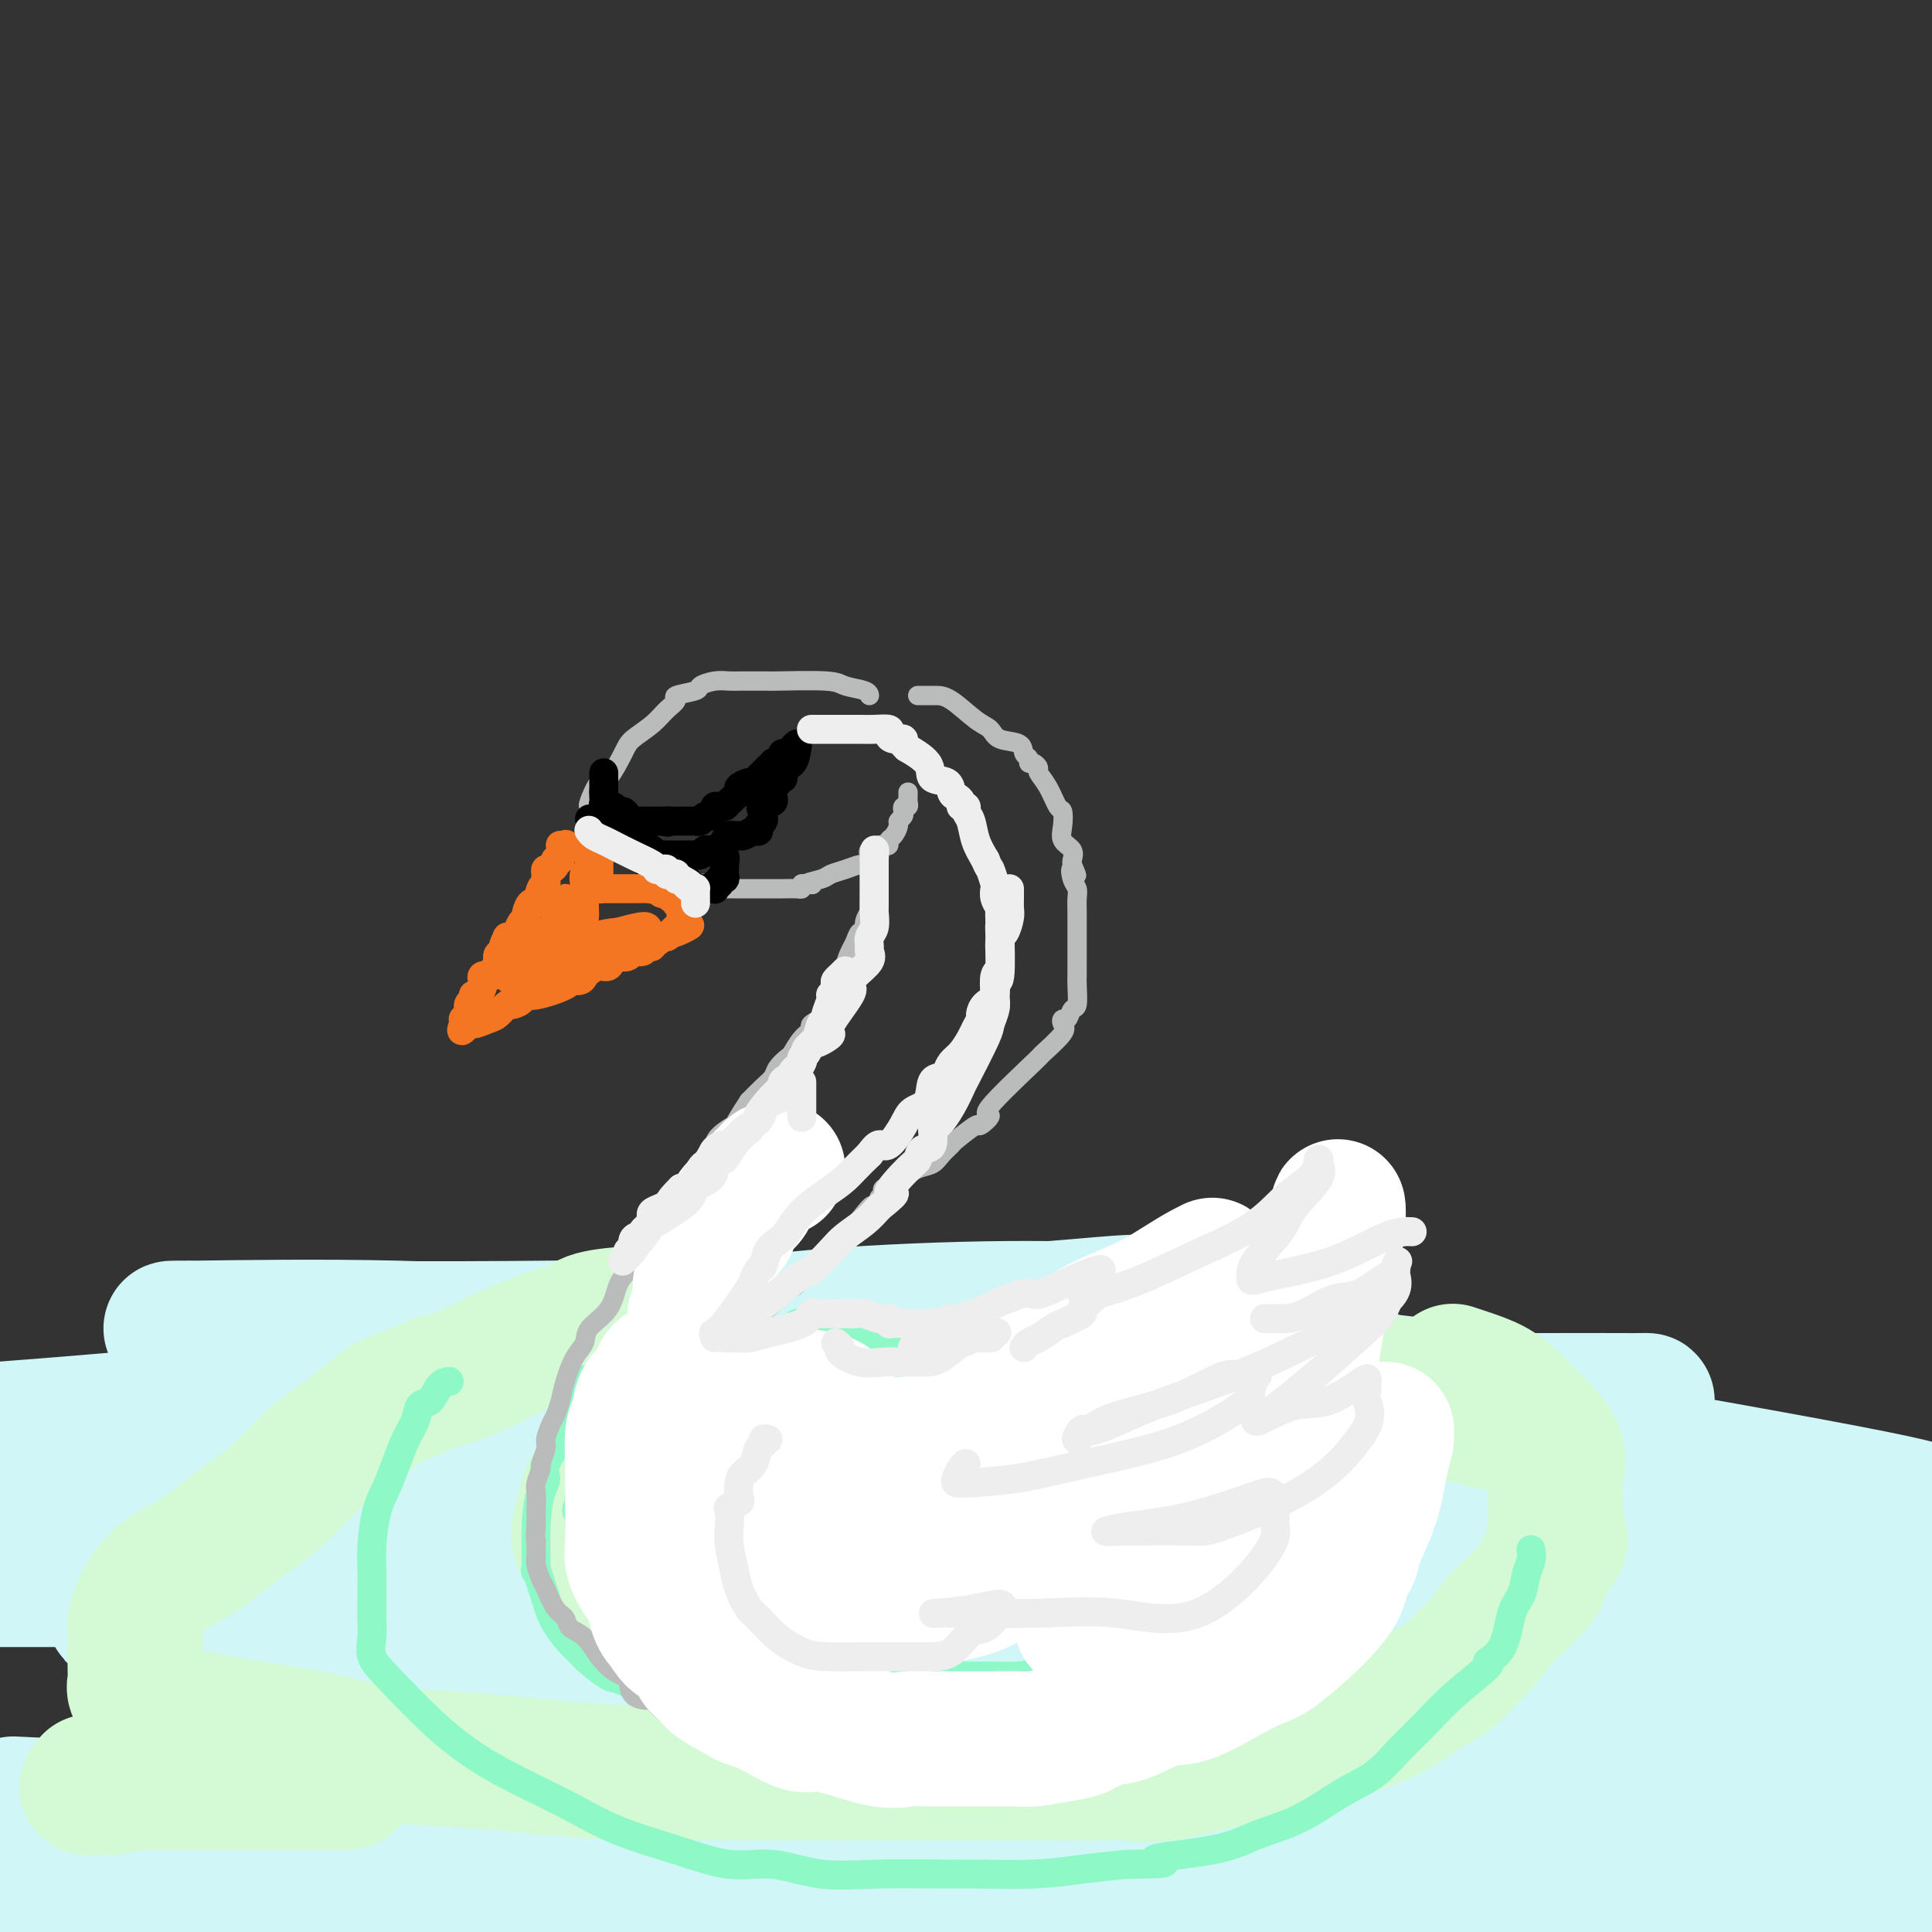 <svg viewBox='0 0 400 400' version='1.1' xmlns='http://www.w3.org/2000/svg' xmlns:xlink='http://www.w3.org/1999/xlink'><rect x="0" y="0" width="400" height="400" fill="#333333" stroke="none"/><g fill='none' stroke='rgb(208,246,247)' stroke-width='28' stroke-linecap='round' stroke-linejoin='round'><path d='M215,276c-0.429,-0.000 -0.857,-0.001 -6,0c-5.143,0.001 -14.999,0.003 -26,0c-11.001,-0.003 -23.146,-0.010 -30,0c-6.854,0.010 -8.416,0.037 -9,0c-0.584,-0.037 -0.189,-0.139 0,0c0.189,0.139 0.174,0.517 3,0c2.826,-0.517 8.495,-1.931 19,-3c10.505,-1.069 25.847,-1.794 38,-2c12.153,-0.206 21.117,0.106 26,0c4.883,-0.106 5.685,-0.631 6,-1c0.315,-0.369 0.142,-0.582 -7,0c-7.142,0.582 -21.255,1.960 -42,3c-20.745,1.040 -48.122,1.743 -73,2c-24.878,0.257 -47.257,0.067 -59,0c-11.743,-0.067 -12.851,-0.011 -14,0c-1.149,0.011 -2.340,-0.022 -4,0c-1.660,0.022 -3.789,0.100 4,0c7.789,-0.100 25.496,-0.377 41,0c15.504,0.377 28.806,1.410 36,2c7.194,0.590 8.281,0.738 9,1c0.719,0.262 1.071,0.639 1,1c-0.071,0.361 -0.565,0.705 -5,2c-4.435,1.295 -12.809,3.541 -31,6c-18.191,2.459 -46.197,5.131 -68,7c-21.803,1.869 -37.401,2.934 -53,4'/><path d='M25,303c-8.292,-1.177 -16.584,-2.354 0,0c16.584,2.354 58.046,8.238 90,13c31.954,4.762 54.402,8.400 62,10c7.598,1.600 0.346,1.161 -6,1c-6.346,-0.161 -11.785,-0.043 -27,0c-15.215,0.043 -40.204,0.012 -67,0c-26.796,-0.012 -55.398,-0.006 -84,0'/><path d='M51,337c-8.631,-1.196 -17.263,-2.392 0,0c17.263,2.392 60.419,8.371 91,15c30.581,6.629 48.587,13.907 56,17c7.413,3.093 4.232,2.000 1,2c-3.232,0.000 -6.516,1.093 -18,2c-11.484,0.907 -31.169,1.629 -59,2c-27.831,0.371 -63.809,0.392 -94,0c-30.191,-0.392 -54.596,-1.196 -79,-2'/><path d='M13,374c-8.867,-0.422 -17.733,-0.844 0,0c17.733,0.844 62.067,2.956 111,8c48.933,5.044 102.467,13.022 156,21'/><path d='M31,398c2.247,0.318 4.493,0.635 0,0c-4.493,-0.635 -15.726,-2.223 -20,-3c-4.274,-0.777 -1.590,-0.744 14,-2c15.590,-1.256 44.086,-3.801 76,-5c31.914,-1.199 67.246,-1.054 122,-1c54.754,0.054 128.930,0.015 165,0c36.070,-0.015 34.035,-0.008 32,0'/><path d='M351,387c8.256,0.141 16.511,0.283 0,0c-16.511,-0.283 -57.789,-0.989 -91,-3c-33.211,-2.011 -58.355,-5.327 -69,-7c-10.645,-1.673 -6.792,-1.702 -7,-2c-0.208,-0.298 -4.479,-0.863 7,-2c11.479,-1.137 38.706,-2.845 69,-4c30.294,-1.155 63.655,-1.759 95,-2c31.345,-0.241 60.672,-0.121 90,0'/><path d='M299,358c6.762,1.126 13.525,2.252 0,0c-13.525,-2.252 -47.337,-7.882 -63,-11c-15.663,-3.118 -13.178,-3.722 -12,-4c1.178,-0.278 1.048,-0.229 16,-1c14.952,-0.771 44.986,-2.363 80,-3c35.014,-0.637 75.007,-0.318 115,0'/><path d='M396,345c7.185,-0.023 14.370,-0.046 0,0c-14.370,0.046 -50.296,0.163 -99,-4c-48.704,-4.163 -110.188,-12.604 -138,-17c-27.812,-4.396 -21.954,-4.747 -20,-5c1.954,-0.253 0.003,-0.408 1,-1c0.997,-0.592 4.940,-1.621 10,-2c5.060,-0.379 11.235,-0.109 25,0c13.765,0.109 35.121,0.058 45,0c9.879,-0.058 8.282,-0.123 8,0c-0.282,0.123 0.752,0.433 0,1c-0.752,0.567 -3.288,1.390 -7,2c-3.712,0.610 -8.598,1.007 -24,1c-15.402,-0.007 -41.319,-0.418 -53,-1c-11.681,-0.582 -9.126,-1.337 -8,-2c1.126,-0.663 0.825,-1.236 2,-2c1.175,-0.764 3.827,-1.719 10,-3c6.173,-1.281 15.866,-2.887 28,-4c12.134,-1.113 26.710,-1.734 36,-2c9.290,-0.266 13.295,-0.176 15,0c1.705,0.176 1.110,0.437 1,0c-0.110,-0.437 0.266,-1.574 0,-2c-0.266,-0.426 -1.174,-0.142 -3,0c-1.826,0.142 -4.572,0.143 -10,-1c-5.428,-1.143 -13.539,-3.431 -21,-5c-7.461,-1.569 -14.273,-2.421 -18,-3c-3.727,-0.579 -4.370,-0.886 -5,-1c-0.630,-0.114 -1.246,-0.036 2,0c3.246,0.036 10.355,0.030 20,0c9.645,-0.030 21.828,-0.085 35,0c13.172,0.085 27.335,0.310 38,0c10.665,-0.310 17.833,-1.155 25,-2'/><path d='M291,292c19.898,-0.669 9.644,-1.342 5,-2c-4.644,-0.658 -3.676,-1.300 -3,-2c0.676,-0.700 1.061,-1.459 -7,-2c-8.061,-0.541 -24.567,-0.864 -41,-1c-16.433,-0.136 -32.795,-0.084 -45,0c-12.205,0.084 -20.255,0.201 -23,0c-2.745,-0.201 -0.184,-0.718 2,-1c2.184,-0.282 3.991,-0.328 4,0c0.009,0.328 -1.780,1.031 8,0c9.780,-1.031 31.130,-3.795 41,-5c9.870,-1.205 8.259,-0.850 10,-1c1.741,-0.150 6.832,-0.805 9,-1c2.168,-0.195 1.411,0.071 1,0c-0.411,-0.071 -0.476,-0.478 0,1c0.476,1.478 1.493,4.841 3,7c1.507,2.159 3.504,3.112 5,4c1.496,0.888 2.493,1.709 4,3c1.507,1.291 3.526,3.053 6,5c2.474,1.947 5.405,4.080 7,5c1.595,0.920 1.855,0.627 2,1c0.145,0.373 0.176,1.410 0,2c-0.176,0.590 -0.558,0.731 -1,1c-0.442,0.269 -0.944,0.666 -3,1c-2.056,0.334 -5.664,0.605 -8,1c-2.336,0.395 -3.398,0.914 -4,1c-0.602,0.086 -0.743,-0.261 2,0c2.743,0.261 8.372,1.131 14,2'/><path d='M279,311c6.879,1.199 16.078,3.197 25,5c8.922,1.803 17.569,3.411 23,4c5.431,0.589 7.647,0.158 8,0c0.353,-0.158 -1.155,-0.042 -2,0c-0.845,0.042 -1.026,0.012 -5,0c-3.974,-0.012 -11.742,-0.005 -18,0c-6.258,0.005 -11.007,0.008 -12,0c-0.993,-0.008 1.770,-0.025 2,0c0.230,0.025 -2.074,0.094 1,0c3.074,-0.094 11.525,-0.351 16,-1c4.475,-0.649 4.975,-1.690 9,-3c4.025,-1.310 11.575,-2.887 17,-4c5.425,-1.113 8.726,-1.761 10,-2c1.274,-0.239 0.522,-0.070 0,0c-0.522,0.070 -0.814,0.041 -3,0c-2.186,-0.041 -6.267,-0.095 -11,0c-4.733,0.095 -10.117,0.337 -12,0c-1.883,-0.337 -0.266,-1.255 1,-2c1.266,-0.745 2.182,-1.318 3,-2c0.818,-0.682 1.540,-1.473 2,-2c0.460,-0.527 0.659,-0.790 1,-1c0.341,-0.210 0.825,-0.368 -3,0c-3.825,0.368 -11.957,1.261 -21,2c-9.043,0.739 -18.995,1.322 -33,2c-14.005,0.678 -32.063,1.450 -53,2c-20.937,0.550 -44.752,0.879 -69,1c-24.248,0.121 -48.928,0.035 -73,0c-24.072,-0.035 -47.536,-0.017 -71,0'/><path d='M11,310c-42.833,0.167 -43.417,0.083 -44,0'/><path d='M5,316c-5.252,-0.759 -10.504,-1.517 0,0c10.504,1.517 36.766,5.310 59,8c22.234,2.690 40.442,4.277 49,5c8.558,0.723 7.467,0.582 6,1c-1.467,0.418 -3.311,1.394 -3,2c0.311,0.606 2.776,0.842 -3,1c-5.776,0.158 -19.793,0.239 -31,1c-11.207,0.761 -19.603,2.204 -25,3c-5.397,0.796 -7.795,0.946 -10,1c-2.205,0.054 -4.216,0.012 -5,0c-0.784,-0.012 -0.340,0.005 0,0c0.340,-0.005 0.574,-0.033 1,0c0.426,0.033 1.042,0.127 3,1c1.958,0.873 5.257,2.524 7,3c1.743,0.476 1.928,-0.223 2,0c0.072,0.223 0.030,1.366 0,2c-0.030,0.634 -0.048,0.757 0,1c0.048,0.243 0.162,0.605 0,1c-0.162,0.395 -0.601,0.824 0,1c0.601,0.176 2.244,0.100 5,0c2.756,-0.100 6.627,-0.223 13,0c6.373,0.223 15.247,0.792 27,1c11.753,0.208 26.383,0.056 42,0c15.617,-0.056 32.220,-0.015 53,0c20.780,0.015 45.737,0.004 58,0c12.263,-0.004 11.833,-0.000 12,0c0.167,0.000 0.932,-0.003 1,0c0.068,0.003 -0.559,0.011 -1,0c-0.441,-0.011 -0.696,-0.041 -6,0c-5.304,0.041 -15.658,0.155 -35,0c-19.342,-0.155 -47.671,-0.577 -76,-1'/><path d='M148,347c-33.999,-1.941 -60.496,-6.295 -80,-9c-19.504,-2.705 -32.016,-3.761 -39,-4c-6.984,-0.239 -8.440,0.340 2,0c10.440,-0.340 32.775,-1.599 60,-2c27.225,-0.401 59.339,0.058 94,0c34.661,-0.058 71.870,-0.631 107,-3c35.130,-2.369 68.180,-6.534 86,-9c17.820,-2.466 20.410,-3.233 23,-4'/><path d='M399,313c0.006,0.107 0.012,0.213 0,0c-0.012,-0.213 -0.040,-0.746 -17,-4c-16.960,-3.254 -50.850,-9.230 -68,-12c-17.150,-2.770 -17.559,-2.336 -25,-3c-7.441,-0.664 -21.913,-2.427 -27,-3c-5.087,-0.573 -0.787,0.043 1,0c1.787,-0.043 1.062,-0.743 4,-1c2.938,-0.257 9.541,-0.069 19,0c9.459,0.069 21.775,0.019 31,0c9.225,-0.019 15.359,-0.008 19,0c3.641,0.008 4.787,0.012 5,0c0.213,-0.012 -0.508,-0.041 -2,0c-1.492,0.041 -3.754,0.150 -14,1c-10.246,0.850 -28.475,2.439 -51,3c-22.525,0.561 -49.345,0.092 -77,0c-27.655,-0.092 -56.145,0.192 -80,1c-23.855,0.808 -43.076,2.141 -60,3c-16.924,0.859 -31.550,1.246 -43,2c-11.450,0.754 -19.725,1.877 -28,3'/><path d='M52,311c-3.365,-0.459 -6.730,-0.918 0,0c6.730,0.918 23.554,3.212 32,4c8.446,0.788 8.514,0.071 9,0c0.486,-0.071 1.389,0.505 0,1c-1.389,0.495 -5.068,0.911 -7,1c-1.932,0.089 -2.115,-0.148 -7,0c-4.885,0.148 -14.473,0.681 -23,1c-8.527,0.319 -15.992,0.423 -23,1c-7.008,0.577 -13.557,1.627 -16,2c-2.443,0.373 -0.778,0.069 -1,0c-0.222,-0.069 -2.330,0.097 1,1c3.330,0.903 12.097,2.543 17,3c4.903,0.457 5.941,-0.270 17,1c11.059,1.270 32.140,4.536 47,7c14.860,2.464 23.499,4.124 28,5c4.501,0.876 4.865,0.968 5,1c0.135,0.032 0.043,0.006 -3,0c-3.043,-0.006 -9.037,0.009 -18,0c-8.963,-0.009 -20.897,-0.041 -31,0c-10.103,0.041 -18.377,0.155 -24,0c-5.623,-0.155 -8.595,-0.577 -9,-1c-0.405,-0.423 1.756,-0.845 3,-1c1.244,-0.155 1.571,-0.041 2,0c0.429,0.041 0.962,0.011 3,0c2.038,-0.011 5.582,-0.003 7,0c1.418,0.003 0.709,0.002 0,0'/></g>
<g fill='none' stroke='rgb(211,250,212)' stroke-width='28' stroke-linecap='round' stroke-linejoin='round'><path d='M136,272c-0.484,-0.005 -0.969,-0.009 -1,0c-0.031,0.009 0.390,0.033 0,0c-0.390,-0.033 -1.591,-0.121 -4,0c-2.409,0.121 -6.026,0.451 -8,1c-1.974,0.549 -2.305,1.316 -4,2c-1.695,0.684 -4.755,1.286 -9,3c-4.245,1.714 -9.677,4.540 -13,6c-3.323,1.460 -4.538,1.553 -6,2c-1.462,0.447 -3.170,1.249 -5,2c-1.830,0.751 -3.782,1.450 -5,2c-1.218,0.550 -1.702,0.950 -3,2c-1.298,1.050 -3.412,2.750 -5,4c-1.588,1.250 -2.651,2.049 -4,3c-1.349,0.951 -2.983,2.054 -5,4c-2.017,1.946 -4.418,4.734 -7,7c-2.582,2.266 -5.347,4.010 -8,6c-2.653,1.990 -5.194,4.225 -8,6c-2.806,1.775 -5.876,3.090 -8,5c-2.124,1.910 -3.301,4.414 -4,6c-0.699,1.586 -0.919,2.253 -1,3c-0.081,0.747 -0.021,1.575 0,2c0.021,0.425 0.004,0.446 0,1c-0.004,0.554 0.005,1.639 0,3c-0.005,1.361 -0.024,2.998 0,4c0.024,1.002 0.092,1.371 0,2c-0.092,0.629 -0.344,1.519 0,2c0.344,0.481 1.285,0.553 2,1c0.715,0.447 1.204,1.271 2,2c0.796,0.729 1.898,1.365 3,2'/><path d='M35,355c2.611,0.976 5.639,0.916 7,1c1.361,0.084 1.054,0.313 5,1c3.946,0.687 12.144,1.833 18,3c5.856,1.167 9.371,2.355 13,3c3.629,0.645 7.372,0.747 12,1c4.628,0.253 10.141,0.656 14,1c3.859,0.344 6.064,0.628 10,1c3.936,0.372 9.601,0.832 15,1c5.399,0.168 10.531,0.045 14,0c3.469,-0.045 5.275,-0.012 12,0c6.725,0.012 18.368,0.003 23,0c4.632,-0.003 2.252,-0.002 6,0c3.748,0.002 13.624,0.004 20,0c6.376,-0.004 9.250,-0.013 13,0c3.750,0.013 8.374,0.049 11,0c2.626,-0.049 3.253,-0.183 5,0c1.747,0.183 4.615,0.685 9,0c4.385,-0.685 10.289,-2.555 13,-3c2.711,-0.445 2.230,0.537 5,0c2.770,-0.537 8.792,-2.593 13,-4c4.208,-1.407 6.600,-2.166 9,-3c2.400,-0.834 4.806,-1.744 7,-3c2.194,-1.256 4.177,-2.858 6,-4c1.823,-1.142 3.486,-1.826 5,-3c1.514,-1.174 2.879,-2.840 4,-4c1.121,-1.160 1.998,-1.814 3,-3c1.002,-1.186 2.130,-2.903 3,-4c0.870,-1.097 1.480,-1.572 3,-3c1.520,-1.428 3.948,-3.807 5,-5c1.052,-1.193 0.729,-1.198 1,-2c0.271,-0.802 1.135,-2.401 2,-4'/><path d='M321,322c3.475,-4.477 1.662,-3.169 1,-3c-0.662,0.169 -0.172,-0.801 0,-2c0.172,-1.199 0.028,-2.627 0,-4c-0.028,-1.373 0.061,-2.691 0,-4c-0.061,-1.309 -0.274,-2.608 0,-4c0.274,-1.392 1.033,-2.876 0,-5c-1.033,-2.124 -3.858,-4.887 -5,-6c-1.142,-1.113 -0.601,-0.575 -1,-1c-0.399,-0.425 -1.740,-1.813 -3,-3c-1.260,-1.187 -2.441,-2.174 -4,-3c-1.559,-0.826 -3.497,-1.492 -5,-2c-1.503,-0.508 -2.572,-0.860 -3,-1c-0.428,-0.140 -0.214,-0.070 0,0'/><path d='M134,298c-0.748,0.826 -1.496,1.651 -3,3c-1.504,1.349 -3.766,3.221 -5,4c-1.234,0.779 -1.442,0.464 -2,1c-0.558,0.536 -1.467,1.924 -2,3c-0.533,1.076 -0.689,1.839 -1,3c-0.311,1.161 -0.777,2.721 -1,4c-0.223,1.279 -0.202,2.276 0,3c0.202,0.724 0.586,1.175 1,2c0.414,0.825 0.860,2.025 2,3c1.140,0.975 2.974,1.725 5,2c2.026,0.275 4.243,0.074 7,0c2.757,-0.074 6.055,-0.020 9,0c2.945,0.020 5.536,0.006 8,0c2.464,-0.006 4.800,-0.005 8,0c3.200,0.005 7.264,0.012 12,0c4.736,-0.012 10.144,-0.044 15,0c4.856,0.044 9.161,0.165 15,0c5.839,-0.165 13.211,-0.617 18,-1c4.789,-0.383 6.995,-0.697 9,-1c2.005,-0.303 3.810,-0.596 6,-1c2.190,-0.404 4.766,-0.918 7,-2c2.234,-1.082 4.126,-2.732 6,-4c1.874,-1.268 3.732,-2.155 5,-3c1.268,-0.845 1.948,-1.649 3,-3c1.052,-1.351 2.478,-3.249 3,-4c0.522,-0.751 0.140,-0.356 0,-1c-0.140,-0.644 -0.038,-2.327 0,-3c0.038,-0.673 0.011,-0.335 0,-1c-0.011,-0.665 -0.005,-2.332 0,-4'/><path d='M259,298c-0.789,-2.679 -4.263,-2.875 -8,-3c-3.737,-0.125 -7.737,-0.177 -12,-1c-4.263,-0.823 -8.789,-2.417 -13,-3c-4.211,-0.583 -8.108,-0.156 -11,0c-2.892,0.156 -4.777,0.042 -6,0c-1.223,-0.042 -1.782,-0.011 -3,0c-1.218,0.011 -3.096,0.004 -4,0c-0.904,-0.004 -0.834,-0.005 -2,0c-1.166,0.005 -3.569,0.015 -6,0c-2.431,-0.015 -4.890,-0.054 -6,0c-1.110,0.054 -0.870,0.201 -1,0c-0.130,-0.201 -0.628,-0.752 0,-1c0.628,-0.248 2.384,-0.195 5,0c2.616,0.195 6.091,0.532 10,0c3.909,-0.532 8.251,-1.932 12,-3c3.749,-1.068 6.905,-1.803 10,-2c3.095,-0.197 6.128,0.143 8,0c1.872,-0.143 2.584,-0.770 4,-1c1.416,-0.230 3.537,-0.062 6,0c2.463,0.062 5.269,0.020 8,0c2.731,-0.020 5.388,-0.016 9,0c3.612,0.016 8.179,0.044 12,0c3.821,-0.044 6.895,-0.159 9,0c2.105,0.159 3.240,0.592 4,1c0.760,0.408 1.145,0.793 2,1c0.855,0.207 2.179,0.238 4,1c1.821,0.762 4.138,2.256 6,3c1.862,0.744 3.271,0.739 4,1c0.729,0.261 0.780,0.789 1,1c0.220,0.211 0.610,0.106 1,0'/><path d='M302,292c3.597,1.476 1.591,1.166 1,1c-0.591,-0.166 0.234,-0.188 1,0c0.766,0.188 1.473,0.587 3,1c1.527,0.413 3.873,0.842 5,1c1.127,0.158 1.036,0.045 1,0c-0.036,-0.045 -0.018,-0.023 0,0'/><path d='M72,369c-2.102,-0.001 -4.204,-0.001 -8,0c-3.796,0.001 -9.285,0.004 -15,0c-5.715,-0.004 -11.655,-0.015 -17,0c-5.345,0.015 -10.093,0.057 -12,0c-1.907,-0.057 -0.972,-0.214 -1,0c-0.028,0.214 -1.020,0.797 -1,1c0.020,0.203 1.053,0.026 2,0c0.947,-0.026 1.809,0.098 3,0c1.191,-0.098 2.711,-0.418 5,-1c2.289,-0.582 5.347,-1.426 7,-2c1.653,-0.574 1.901,-0.878 2,-1c0.099,-0.122 0.050,-0.061 0,0'/></g>
<g fill='none' stroke='rgb(143,248,199)' stroke-width='6' stroke-linecap='round' stroke-linejoin='round'><path d='M168,273c-0.757,0.456 -1.513,0.911 -2,1c-0.487,0.089 -0.704,-0.189 -1,0c-0.296,0.189 -0.670,0.844 -1,1c-0.330,0.156 -0.615,-0.188 -1,0c-0.385,0.188 -0.869,0.909 -1,1c-0.131,0.091 0.092,-0.448 -1,0c-1.092,0.448 -3.500,1.884 -5,3c-1.500,1.116 -2.093,1.914 -3,2c-0.907,0.086 -2.127,-0.538 -3,0c-0.873,0.538 -1.399,2.238 -2,3c-0.601,0.762 -1.279,0.586 -2,1c-0.721,0.414 -1.486,1.420 -2,2c-0.514,0.580 -0.777,0.736 -1,1c-0.223,0.264 -0.407,0.638 -1,1c-0.593,0.362 -1.596,0.713 -2,1c-0.404,0.287 -0.208,0.511 -1,1c-0.792,0.489 -2.572,1.242 -4,2c-1.428,0.758 -2.505,1.522 -3,2c-0.495,0.478 -0.410,0.669 -1,1c-0.590,0.331 -1.856,0.800 -3,2c-1.144,1.200 -2.166,3.129 -3,4c-0.834,0.871 -1.481,0.684 -2,1c-0.519,0.316 -0.910,1.134 -1,2c-0.090,0.866 0.120,1.778 0,2c-0.120,0.222 -0.571,-0.248 -1,0c-0.429,0.248 -0.837,1.214 -1,2c-0.163,0.786 -0.082,1.393 0,2'/><path d='M120,311c-1.238,2.415 -0.332,1.954 0,2c0.332,0.046 0.089,0.600 0,1c-0.089,0.400 -0.024,0.646 0,1c0.024,0.354 0.007,0.815 0,1c-0.007,0.185 -0.003,0.092 0,0'/><path d='M277,278c1.005,1.453 2.010,2.905 3,5c0.990,2.095 1.963,4.832 3,7c1.037,2.168 2.136,3.766 3,6c0.864,2.234 1.494,5.104 2,7c0.506,1.896 0.889,2.816 1,4c0.111,1.184 -0.052,2.630 0,4c0.052,1.370 0.317,2.664 0,4c-0.317,1.336 -1.215,2.715 -3,5c-1.785,2.285 -4.455,5.477 -6,7c-1.545,1.523 -1.964,1.376 -3,2c-1.036,0.624 -2.690,2.018 -4,3c-1.310,0.982 -2.275,1.553 -3,2c-0.725,0.447 -1.208,0.769 -2,1c-0.792,0.231 -1.891,0.371 -3,1c-1.109,0.629 -2.228,1.748 -3,2c-0.772,0.252 -1.199,-0.363 -2,0c-0.801,0.363 -1.977,1.705 -3,2c-1.023,0.295 -1.893,-0.457 -3,0c-1.107,0.457 -2.452,2.123 -4,3c-1.548,0.877 -3.299,0.965 -4,1c-0.701,0.035 -0.350,0.018 0,0'/><path d='M220,290c0.020,0.653 0.039,1.307 0,2c-0.039,0.693 -0.138,1.426 0,4c0.138,2.574 0.513,6.990 0,10c-0.513,3.010 -1.914,4.615 -3,6c-1.086,1.385 -1.857,2.549 -3,4c-1.143,1.451 -2.657,3.188 -4,5c-1.343,1.812 -2.513,3.701 -4,5c-1.487,1.299 -3.289,2.010 -4,3c-0.711,0.990 -0.329,2.258 -1,3c-0.671,0.742 -2.393,0.958 -5,2c-2.607,1.042 -6.097,2.909 -8,4c-1.903,1.091 -2.219,1.406 -4,2c-1.781,0.594 -5.027,1.466 -8,2c-2.973,0.534 -5.673,0.731 -8,1c-2.327,0.269 -4.280,0.611 -5,1c-0.720,0.389 -0.206,0.825 0,1c0.206,0.175 0.103,0.087 0,0'/><path d='M93,286c-0.675,0.095 -1.350,0.191 -2,1c-0.650,0.809 -1.276,2.333 -2,3c-0.724,0.667 -1.545,0.478 -2,1c-0.455,0.522 -0.545,1.757 -1,3c-0.455,1.243 -1.274,2.495 -2,4c-0.726,1.505 -1.357,3.262 -2,5c-0.643,1.738 -1.297,3.455 -2,5c-0.703,1.545 -1.456,2.917 -2,5c-0.544,2.083 -0.878,4.878 -1,7c-0.122,2.122 -0.032,3.572 0,5c0.032,1.428 0.006,2.836 0,4c-0.006,1.164 0.006,2.085 0,3c-0.006,0.915 -0.031,1.825 0,3c0.031,1.175 0.119,2.617 0,4c-0.119,1.383 -0.444,2.707 0,4c0.444,1.293 1.658,2.553 4,5c2.342,2.447 5.811,6.079 9,9c3.189,2.921 6.098,5.131 9,7c2.902,1.869 5.795,3.399 9,5c3.205,1.601 6.720,3.275 10,5c3.280,1.725 6.326,3.503 10,5c3.674,1.497 7.977,2.713 12,4c4.023,1.287 7.766,2.646 11,3c3.234,0.354 5.957,-0.298 9,0c3.043,0.298 6.404,1.545 10,2c3.596,0.455 7.428,0.119 12,0c4.572,-0.119 9.885,-0.021 13,0c3.115,0.021 4.031,-0.036 7,0c2.969,0.036 7.992,0.163 12,0c4.008,-0.163 7.002,-0.618 10,-1c2.998,-0.382 5.999,-0.691 9,-1'/><path d='M233,386c13.435,-0.145 6.021,-0.507 6,-1c-0.021,-0.493 7.350,-1.119 12,-2c4.650,-0.881 6.577,-2.019 9,-3c2.423,-0.981 5.340,-1.805 8,-3c2.660,-1.195 5.064,-2.762 7,-4c1.936,-1.238 3.406,-2.149 5,-3c1.594,-0.851 3.312,-1.644 5,-3c1.688,-1.356 3.346,-3.276 5,-5c1.654,-1.724 3.304,-3.252 5,-5c1.696,-1.748 3.437,-3.717 6,-6c2.563,-2.283 5.947,-4.879 7,-6c1.053,-1.121 -0.227,-0.768 0,-1c0.227,-0.232 1.959,-1.048 3,-3c1.041,-1.952 1.389,-5.038 2,-7c0.611,-1.962 1.484,-2.799 2,-4c0.516,-1.201 0.674,-2.765 1,-4c0.326,-1.235 0.818,-2.140 1,-3c0.182,-0.860 0.052,-1.674 0,-2c-0.052,-0.326 -0.026,-0.163 0,0'/><path d='M255,295c0.000,0.412 0.001,0.825 0,1c-0.001,0.175 -0.002,0.113 0,1c0.002,0.887 0.007,2.725 0,4c-0.007,1.275 -0.028,1.988 0,3c0.028,1.012 0.104,2.323 0,4c-0.104,1.677 -0.388,3.720 -1,6c-0.612,2.280 -1.552,4.799 -3,7c-1.448,2.201 -3.405,4.085 -5,6c-1.595,1.915 -2.829,3.860 -4,5c-1.171,1.140 -2.280,1.475 -3,2c-0.720,0.525 -1.052,1.239 -2,2c-0.948,0.761 -2.512,1.569 -4,2c-1.488,0.431 -2.901,0.486 -4,1c-1.099,0.514 -1.885,1.486 -3,2c-1.115,0.514 -2.559,0.568 -4,1c-1.441,0.432 -2.879,1.240 -4,2c-1.121,0.760 -1.923,1.472 -3,2c-1.077,0.528 -2.428,0.874 -4,1c-1.572,0.126 -3.366,0.034 -5,0c-1.634,-0.034 -3.108,-0.009 -4,0c-0.892,0.009 -1.203,0.002 -2,0c-0.797,-0.002 -2.082,-0.001 -3,0c-0.918,0.001 -1.471,0.000 -2,0c-0.529,-0.000 -1.033,-0.000 -2,0c-0.967,0.000 -2.395,0.000 -4,0c-1.605,-0.000 -3.386,-0.000 -5,0c-1.614,0.000 -3.062,0.000 -4,0c-0.938,-0.000 -1.365,-0.000 -2,0c-0.635,0.000 -1.479,0.000 -2,0c-0.521,-0.000 -0.720,-0.000 -1,0c-0.280,0.000 -0.640,0.000 -1,0'/><path d='M174,347c-6.172,0.093 -3.100,0.326 -3,0c0.100,-0.326 -2.770,-1.211 -6,-2c-3.230,-0.789 -6.819,-1.482 -9,-2c-2.181,-0.518 -2.955,-0.860 -4,-1c-1.045,-0.140 -2.363,-0.079 -3,0c-0.637,0.079 -0.594,0.174 -1,0c-0.406,-0.174 -1.259,-0.619 -2,-1c-0.741,-0.381 -1.368,-0.698 -2,-1c-0.632,-0.302 -1.269,-0.589 -2,-1c-0.731,-0.411 -1.555,-0.947 -2,-1c-0.445,-0.053 -0.511,0.378 -1,0c-0.489,-0.378 -1.401,-1.563 -2,-2c-0.599,-0.437 -0.885,-0.125 -1,0c-0.115,0.125 -0.057,0.062 0,0'/><path d='M185,299c0.795,-0.537 1.590,-1.074 2,-1c0.410,0.074 0.436,0.758 1,0c0.564,-0.758 1.668,-2.958 2,-4c0.332,-1.042 -0.107,-0.926 0,-1c0.107,-0.074 0.762,-0.338 1,-1c0.238,-0.662 0.061,-1.721 0,-2c-0.061,-0.279 -0.006,0.221 0,0c0.006,-0.221 -0.039,-1.163 0,-2c0.039,-0.837 0.161,-1.569 0,-2c-0.161,-0.431 -0.606,-0.560 -1,-1c-0.394,-0.440 -0.737,-1.192 -1,-2c-0.263,-0.808 -0.446,-1.673 -1,-2c-0.554,-0.327 -1.479,-0.116 -2,0c-0.521,0.116 -0.640,0.137 -1,0c-0.360,-0.137 -0.962,-0.433 -1,-1c-0.038,-0.567 0.488,-1.405 -1,-2c-1.488,-0.595 -4.991,-0.948 -7,-1c-2.009,-0.052 -2.525,0.196 -4,0c-1.475,-0.196 -3.909,-0.837 -6,-1c-2.091,-0.163 -3.838,0.152 -6,0c-2.162,-0.152 -4.739,-0.773 -6,-1c-1.261,-0.227 -1.205,-0.062 -1,0c0.205,0.062 0.558,0.021 0,0c-0.558,-0.021 -2.028,-0.022 -3,0c-0.972,0.022 -1.445,0.067 -3,0c-1.555,-0.067 -4.190,-0.245 -7,1c-2.810,1.245 -5.795,3.912 -8,5c-2.205,1.088 -3.630,0.597 -5,1c-1.370,0.403 -2.685,1.702 -4,3'/><path d='M123,285c-4.422,1.729 -3.477,1.050 -3,1c0.477,-0.050 0.485,0.528 0,1c-0.485,0.472 -1.462,0.836 -2,2c-0.538,1.164 -0.637,3.127 -1,4c-0.363,0.873 -0.990,0.658 -1,1c-0.010,0.342 0.596,1.243 0,3c-0.596,1.757 -2.394,4.369 -3,6c-0.606,1.631 -0.020,2.281 0,3c0.020,0.719 -0.524,1.507 -1,3c-0.476,1.493 -0.883,3.690 -1,7c-0.117,3.310 0.055,7.734 0,9c-0.055,1.266 -0.338,-0.625 0,0c0.338,0.625 1.296,3.766 2,6c0.704,2.234 1.155,3.562 2,5c0.845,1.438 2.085,2.985 3,4c0.915,1.015 1.506,1.498 2,2c0.494,0.502 0.891,1.022 2,2c1.109,0.978 2.932,2.412 4,3c1.068,0.588 1.382,0.328 3,1c1.618,0.672 4.539,2.275 6,3c1.461,0.725 1.463,0.572 3,1c1.537,0.428 4.610,1.438 6,2c1.390,0.562 1.096,0.676 3,1c1.904,0.324 6.005,0.857 8,1c1.995,0.143 1.884,-0.105 3,0c1.116,0.105 3.459,0.564 5,1c1.541,0.436 2.279,0.849 3,1c0.721,0.151 1.425,0.041 3,0c1.575,-0.041 4.021,-0.012 6,0c1.979,0.012 3.489,0.006 5,0'/><path d='M180,358c5.696,0.452 3.437,0.081 4,0c0.563,-0.081 3.947,0.129 7,0c3.053,-0.129 5.773,-0.596 8,-1c2.227,-0.404 3.961,-0.743 6,-1c2.039,-0.257 4.382,-0.430 6,-1c1.618,-0.570 2.511,-1.537 5,-3c2.489,-1.463 6.574,-3.423 9,-5c2.426,-1.577 3.192,-2.771 4,-4c0.808,-1.229 1.660,-2.494 2,-3c0.340,-0.506 0.170,-0.253 0,0'/><path d='M197,290c-3.134,0.580 -6.268,1.160 -9,2c-2.732,0.840 -5.062,1.941 -7,3c-1.938,1.059 -3.484,2.075 -5,3c-1.516,0.925 -3.003,1.760 -4,3c-0.997,1.240 -1.503,2.886 -2,4c-0.497,1.114 -0.986,1.697 -1,2c-0.014,0.303 0.448,0.328 0,1c-0.448,0.672 -1.805,1.992 -2,2c-0.195,0.008 0.773,-1.296 1,-2c0.227,-0.704 -0.285,-0.810 0,-1c0.285,-0.190 1.367,-0.465 3,-2c1.633,-1.535 3.815,-4.329 6,-6c2.185,-1.671 4.371,-2.220 6,-3c1.629,-0.780 2.702,-1.792 4,-3c1.298,-1.208 2.822,-2.614 4,-3c1.178,-0.386 2.012,0.247 4,0c1.988,-0.247 5.132,-1.373 7,-2c1.868,-0.627 2.459,-0.756 5,-1c2.541,-0.244 7.030,-0.604 10,-1c2.970,-0.396 4.420,-0.827 5,-1c0.580,-0.173 0.290,-0.086 0,0'/><path d='M286,301c0.420,1.205 0.840,2.409 1,3c0.160,0.591 0.062,0.568 0,1c-0.062,0.432 -0.086,1.318 0,2c0.086,0.682 0.284,1.162 0,2c-0.284,0.838 -1.050,2.036 -2,3c-0.950,0.964 -2.085,1.695 -4,3c-1.915,1.305 -4.612,3.186 -7,5c-2.388,1.814 -4.468,3.562 -6,5c-1.532,1.438 -2.515,2.568 -3,4c-0.485,1.432 -0.470,3.167 -1,4c-0.530,0.833 -1.604,0.763 -2,1c-0.396,0.237 -0.116,0.781 0,1c0.116,0.219 0.066,0.114 1,0c0.934,-0.114 2.852,-0.238 5,-1c2.148,-0.762 4.525,-2.163 6,-3c1.475,-0.837 2.048,-1.109 3,-2c0.952,-0.891 2.282,-2.400 3,-4c0.718,-1.600 0.823,-3.290 1,-5c0.177,-1.710 0.426,-3.439 1,-5c0.574,-1.561 1.473,-2.955 2,-5c0.527,-2.045 0.680,-4.743 1,-6c0.320,-1.257 0.806,-1.073 1,-1c0.194,0.073 0.097,0.037 0,0'/><path d='M201,277c-1.359,1.790 -2.717,3.581 -4,5c-1.283,1.419 -2.489,2.467 -4,4c-1.511,1.533 -3.325,3.552 -5,5c-1.675,1.448 -3.210,2.325 -4,3c-0.790,0.675 -0.835,1.149 -2,2c-1.165,0.851 -3.449,2.077 -5,3c-1.551,0.923 -2.371,1.541 -4,2c-1.629,0.459 -4.069,0.760 -6,1c-1.931,0.240 -3.352,0.419 -5,1c-1.648,0.581 -3.524,1.566 -5,2c-1.476,0.434 -2.553,0.319 -3,0c-0.447,-0.319 -0.266,-0.842 0,-1c0.266,-0.158 0.616,0.048 1,0c0.384,-0.048 0.801,-0.350 2,-1c1.199,-0.650 3.179,-1.649 5,-3c1.821,-1.351 3.482,-3.055 5,-4c1.518,-0.945 2.891,-1.129 6,-2c3.109,-0.871 7.952,-2.427 10,-3c2.048,-0.573 1.299,-0.164 1,0c-0.299,0.164 -0.150,0.082 0,0'/><path d='M184,290c0.000,0.000 0.100,0.100 0.1,0.1'/></g>
<g fill='none' stroke='rgb(186,187,187)' stroke-width='4' stroke-linecap='round' stroke-linejoin='round'><path d='M122,170c0.004,-0.340 0.007,-0.681 0,-1c-0.007,-0.319 -0.025,-0.617 0,-1c0.025,-0.383 0.094,-0.851 0,-1c-0.094,-0.149 -0.350,0.022 0,-1c0.350,-1.022 1.308,-3.235 2,-4c0.692,-0.765 1.119,-0.081 2,-1c0.881,-0.919 2.217,-3.440 3,-5c0.783,-1.560 1.015,-2.158 2,-3c0.985,-0.842 2.724,-1.927 4,-3c1.276,-1.073 2.091,-2.133 3,-3c0.909,-0.867 1.913,-1.543 2,-2c0.087,-0.457 -0.741,-0.697 0,-1c0.741,-0.303 3.053,-0.670 4,-1c0.947,-0.330 0.529,-0.624 1,-1c0.471,-0.376 1.832,-0.833 3,-1c1.168,-0.167 2.143,-0.045 3,0c0.857,0.045 1.597,0.012 2,0c0.403,-0.012 0.470,-0.003 1,0c0.530,0.003 1.521,-0.000 2,0c0.479,0.000 0.444,0.003 1,0c0.556,-0.003 1.704,-0.012 2,0c0.296,0.012 -0.260,0.045 2,0c2.260,-0.045 7.338,-0.170 10,0c2.662,0.170 2.909,0.633 4,1c1.091,0.367 3.024,0.637 4,1c0.976,0.363 0.993,0.818 1,1c0.007,0.182 0.003,0.091 0,0'/><path d='M140,182c0.016,0.423 0.032,0.845 0,1c-0.032,0.155 -0.110,0.042 0,0c0.110,-0.042 0.410,-0.012 1,0c0.590,0.012 1.471,0.007 2,0c0.529,-0.007 0.705,-0.016 1,0c0.295,0.016 0.708,0.057 1,0c0.292,-0.057 0.463,-0.211 1,0c0.537,0.211 1.438,0.789 2,1c0.562,0.211 0.783,0.057 1,0c0.217,-0.057 0.430,-0.015 1,0c0.570,0.015 1.496,0.004 2,0c0.504,-0.004 0.587,-0.001 1,0c0.413,0.001 1.158,0.001 2,0c0.842,-0.001 1.781,-0.003 3,0c1.219,0.003 2.719,0.011 4,0c1.281,-0.011 2.345,-0.041 3,0c0.655,0.041 0.901,0.155 1,0c0.099,-0.155 0.049,-0.577 0,-1'/><path d='M166,183c4.089,0.202 1.313,0.208 1,0c-0.313,-0.208 1.838,-0.629 3,-1c1.162,-0.371 1.334,-0.692 2,-1c0.666,-0.308 1.824,-0.604 3,-1c1.176,-0.396 2.368,-0.894 3,-1c0.632,-0.106 0.703,0.179 1,0c0.297,-0.179 0.818,-0.822 1,-1c0.182,-0.178 0.023,0.110 0,0c-0.023,-0.110 0.089,-0.617 0,-1c-0.089,-0.383 -0.378,-0.642 0,-1c0.378,-0.358 1.425,-0.816 2,-1c0.575,-0.184 0.680,-0.095 1,0c0.320,0.095 0.855,0.194 1,0c0.145,-0.194 -0.101,-0.682 0,-1c0.101,-0.318 0.549,-0.466 1,-1c0.451,-0.534 0.904,-1.453 1,-2c0.096,-0.547 -0.167,-0.720 0,-1c0.167,-0.280 0.763,-0.667 1,-1c0.237,-0.333 0.116,-0.614 0,-1c-0.116,-0.386 -0.227,-0.878 0,-1c0.227,-0.122 0.793,0.125 1,0c0.207,-0.125 0.055,-0.621 0,-1c-0.055,-0.379 -0.015,-0.640 0,-1c0.015,-0.360 0.004,-0.817 0,-1c-0.004,-0.183 -0.002,-0.091 0,0'/><path d='M190,144c0.336,0.000 0.671,0.000 1,0c0.329,-0.000 0.650,-0.001 1,0c0.350,0.001 0.727,0.002 1,0c0.273,-0.002 0.441,-0.008 1,0c0.559,0.008 1.509,0.028 3,1c1.491,0.972 3.523,2.894 5,4c1.477,1.106 2.400,1.395 3,2c0.600,0.605 0.878,1.525 2,2c1.122,0.475 3.088,0.505 4,1c0.912,0.495 0.770,1.457 1,2c0.230,0.543 0.830,0.669 1,1c0.170,0.331 -0.092,0.867 0,1c0.092,0.133 0.539,-0.135 1,0c0.461,0.135 0.936,0.675 1,1c0.064,0.325 -0.284,0.436 0,1c0.284,0.564 1.198,1.583 2,3c0.802,1.417 1.490,3.233 2,4c0.510,0.767 0.840,0.485 1,1c0.160,0.515 0.148,1.826 0,3c-0.148,1.174 -0.431,2.212 0,3c0.431,0.788 1.578,1.328 2,2c0.422,0.672 0.121,1.478 0,2c-0.121,0.522 -0.060,0.761 0,1'/><path d='M222,179c1.718,3.999 0.513,1.496 0,1c-0.513,-0.496 -0.334,1.013 0,2c0.334,0.987 0.821,1.450 1,2c0.179,0.550 0.048,1.186 0,2c-0.048,0.814 -0.013,1.804 0,3c0.013,1.196 0.003,2.597 0,4c-0.003,1.403 -0.000,2.807 0,4c0.000,1.193 -0.003,2.174 0,3c0.003,0.826 0.012,1.497 0,2c-0.012,0.503 -0.045,0.838 0,2c0.045,1.162 0.169,3.151 0,4c-0.169,0.849 -0.629,0.556 -1,1c-0.371,0.444 -0.651,1.623 -1,2c-0.349,0.377 -0.768,-0.047 -1,0c-0.232,0.047 -0.279,0.567 0,1c0.279,0.433 0.883,0.779 0,2c-0.883,1.221 -3.253,3.316 -4,4c-0.747,0.684 0.129,-0.044 -2,2c-2.129,2.044 -7.265,6.860 -9,9c-1.735,2.140 -0.071,1.605 0,2c0.071,0.395 -1.451,1.719 -2,2c-0.549,0.281 -0.124,-0.482 -1,0c-0.876,0.482 -3.053,2.208 -4,3c-0.947,0.792 -0.665,0.649 -1,1c-0.335,0.351 -1.286,1.197 -2,2c-0.714,0.803 -1.192,1.562 -2,2c-0.808,0.438 -1.945,0.554 -3,1c-1.055,0.446 -2.027,1.223 -3,2'/><path d='M187,244c-2.808,2.166 -1.828,2.082 -2,2c-0.172,-0.082 -1.495,-0.163 -2,0c-0.505,0.163 -0.192,0.571 0,1c0.192,0.429 0.261,0.881 0,1c-0.261,0.119 -0.854,-0.094 -1,0c-0.146,0.094 0.156,0.496 0,1c-0.156,0.504 -0.769,1.111 -1,1c-0.231,-0.111 -0.078,-0.940 -1,0c-0.922,0.940 -2.918,3.650 -4,5c-1.082,1.350 -1.248,1.339 -2,2c-0.752,0.661 -2.089,1.995 -3,3c-0.911,1.005 -1.395,1.683 -2,2c-0.605,0.317 -1.330,0.273 -2,1c-0.670,0.727 -1.283,2.226 -2,3c-0.717,0.774 -1.537,0.824 -2,1c-0.463,0.176 -0.569,0.478 -1,1c-0.431,0.522 -1.186,1.262 -2,2c-0.814,0.738 -1.686,1.473 -2,2c-0.314,0.527 -0.069,0.847 -1,2c-0.931,1.153 -3.038,3.139 -4,4c-0.962,0.861 -0.780,0.597 -1,1c-0.220,0.403 -0.844,1.473 -1,2c-0.156,0.527 0.154,0.512 0,1c-0.154,0.488 -0.773,1.479 -1,2c-0.227,0.521 -0.061,0.570 0,1c0.061,0.430 0.016,1.239 0,2c-0.016,0.761 -0.004,1.474 0,2c0.004,0.526 0.001,0.865 0,1c-0.001,0.135 -0.001,0.068 0,0'/><path d='M150,290c-0.500,2.000 -0.250,1.000 0,0'/><path d='M180,177c-0.000,1.103 -0.000,2.206 0,3c0.000,0.794 0.001,1.279 0,2c-0.001,0.721 -0.004,1.677 0,2c0.004,0.323 0.016,0.014 0,1c-0.016,0.986 -0.060,3.268 0,4c0.060,0.732 0.223,-0.085 0,0c-0.223,0.085 -0.833,1.071 -1,2c-0.167,0.929 0.109,1.800 0,2c-0.109,0.200 -0.602,-0.271 -1,0c-0.398,0.271 -0.702,1.285 -1,2c-0.298,0.715 -0.590,1.132 -1,2c-0.410,0.868 -0.938,2.186 -1,3c-0.062,0.814 0.340,1.124 0,2c-0.340,0.876 -1.423,2.319 -2,3c-0.577,0.681 -0.647,0.602 -1,1c-0.353,0.398 -0.990,1.274 -1,2c-0.010,0.726 0.607,1.301 0,2c-0.607,0.699 -2.438,1.520 -3,2c-0.562,0.480 0.144,0.618 0,1c-0.144,0.382 -1.137,1.009 -2,2c-0.863,0.991 -1.595,2.348 -2,3c-0.405,0.652 -0.481,0.600 -1,1c-0.519,0.400 -1.479,1.251 -2,2c-0.521,0.749 -0.602,1.394 -1,2c-0.398,0.606 -1.114,1.173 -2,2c-0.886,0.827 -1.943,1.913 -3,3'/><path d='M155,228c-4.228,6.455 -2.799,5.094 -3,5c-0.201,-0.094 -2.032,1.080 -3,2c-0.968,0.920 -1.074,1.586 -1,2c0.074,0.414 0.327,0.577 0,1c-0.327,0.423 -1.233,1.105 -2,2c-0.767,0.895 -1.394,2.002 -2,3c-0.606,0.998 -1.191,1.887 -2,3c-0.809,1.113 -1.840,2.451 -3,4c-1.160,1.549 -2.447,3.308 -3,4c-0.553,0.692 -0.372,0.316 -1,1c-0.628,0.684 -2.063,2.427 -3,4c-0.937,1.573 -1.374,2.977 -2,4c-0.626,1.023 -1.441,1.665 -2,3c-0.559,1.335 -0.860,3.364 -2,5c-1.140,1.636 -3.117,2.878 -4,4c-0.883,1.122 -0.670,2.125 -1,3c-0.330,0.875 -1.201,1.623 -2,3c-0.799,1.377 -1.525,3.384 -2,5c-0.475,1.616 -0.701,2.840 -1,4c-0.299,1.160 -0.673,2.255 -1,3c-0.327,0.745 -0.609,1.139 -1,2c-0.391,0.861 -0.893,2.188 -1,3c-0.107,0.812 0.182,1.108 0,2c-0.182,0.892 -0.833,2.378 -1,3c-0.167,0.622 0.151,0.379 0,1c-0.151,0.621 -0.773,2.106 -1,3c-0.227,0.894 -0.061,1.198 0,2c0.061,0.802 0.016,2.100 0,3c-0.016,0.900 -0.005,1.400 0,2c0.005,0.600 0.002,1.300 0,2'/><path d='M111,316c-0.308,3.430 -0.079,3.006 0,3c0.079,-0.006 0.009,0.405 0,1c-0.009,0.595 0.042,1.374 0,2c-0.042,0.626 -0.176,1.098 0,2c0.176,0.902 0.661,2.234 1,3c0.339,0.766 0.531,0.966 1,2c0.469,1.034 1.217,2.902 2,4c0.783,1.098 1.603,1.425 2,2c0.397,0.575 0.372,1.397 1,2c0.628,0.603 1.909,0.986 3,2c1.091,1.014 1.992,2.660 3,4c1.008,1.340 2.123,2.374 3,3c0.877,0.626 1.515,0.846 2,1c0.485,0.154 0.815,0.244 1,1c0.185,0.756 0.225,2.178 1,3c0.775,0.822 2.286,1.044 3,1c0.714,-0.044 0.629,-0.355 1,0c0.371,0.355 1.196,1.376 2,2c0.804,0.624 1.587,0.852 2,1c0.413,0.148 0.454,0.215 2,1c1.546,0.785 4.595,2.287 7,3c2.405,0.713 4.164,0.636 6,1c1.836,0.364 3.749,1.168 5,2c1.251,0.832 1.840,1.691 3,2c1.160,0.309 2.890,0.069 4,0c1.110,-0.069 1.598,0.034 2,0c0.402,-0.034 0.716,-0.205 1,0c0.284,0.205 0.538,0.786 1,1c0.462,0.214 1.132,0.061 2,0c0.868,-0.061 1.934,-0.031 3,0'/><path d='M175,365c3.256,0.155 4.896,0.042 6,0c1.104,-0.042 1.672,-0.011 4,0c2.328,0.011 6.417,0.004 8,0c1.583,-0.004 0.660,-0.004 1,0c0.340,0.004 1.943,0.011 3,0c1.057,-0.011 1.566,-0.041 2,0c0.434,0.041 0.791,0.152 2,0c1.209,-0.152 3.269,-0.566 5,-1c1.731,-0.434 3.133,-0.887 5,-1c1.867,-0.113 4.198,0.113 6,0c1.802,-0.113 3.074,-0.566 4,-1c0.926,-0.434 1.507,-0.850 2,-1c0.493,-0.150 0.897,-0.033 1,0c0.103,0.033 -0.096,-0.018 0,0c0.096,0.018 0.488,0.106 1,0c0.512,-0.106 1.143,-0.407 2,-1c0.857,-0.593 1.941,-1.479 3,-2c1.059,-0.521 2.093,-0.679 3,-1c0.907,-0.321 1.688,-0.806 2,-1c0.312,-0.194 0.156,-0.097 0,0'/><path d='M156,303c-0.424,-0.012 -0.849,-0.023 -1,0c-0.151,0.023 -0.030,0.081 0,0c0.030,-0.081 -0.033,-0.301 0,-1c0.033,-0.699 0.160,-1.876 1,-3c0.840,-1.124 2.393,-2.196 5,-4c2.607,-1.804 6.268,-4.340 8,-6c1.732,-1.660 1.536,-2.446 2,-3c0.464,-0.554 1.588,-0.878 2,-1c0.412,-0.122 0.110,-0.044 0,1c-0.110,1.044 -0.030,3.054 0,4c0.030,0.946 0.008,0.828 0,1c-0.008,0.172 -0.002,0.635 0,1c0.002,0.365 0.001,0.634 0,1c-0.001,0.366 -0.000,0.829 0,1c0.000,0.171 0.000,0.049 0,0c-0.000,-0.049 -0.000,-0.024 0,0'/></g>
<g fill='none' stroke='rgb(255,255,255)' stroke-width='28' stroke-linecap='round' stroke-linejoin='round'><path d='M161,242c-0.333,-0.090 -0.667,-0.180 -1,0c-0.333,0.180 -0.667,0.629 -1,1c-0.333,0.371 -0.667,0.662 -1,1c-0.333,0.338 -0.667,0.721 -1,1c-0.333,0.279 -0.667,0.454 -1,1c-0.333,0.546 -0.666,1.463 -1,2c-0.334,0.537 -0.670,0.692 -1,1c-0.330,0.308 -0.653,0.768 -1,1c-0.347,0.232 -0.719,0.236 -1,1c-0.281,0.764 -0.471,2.288 -1,3c-0.529,0.712 -1.398,0.613 -2,1c-0.602,0.387 -0.936,1.262 -1,2c-0.064,0.738 0.141,1.341 0,2c-0.141,0.659 -0.630,1.375 -1,2c-0.370,0.625 -0.621,1.160 -1,2c-0.379,0.840 -0.885,1.986 -1,3c-0.115,1.014 0.162,1.896 0,3c-0.162,1.104 -0.761,2.429 -1,3c-0.239,0.571 -0.117,0.388 0,1c0.117,0.612 0.227,2.020 0,3c-0.227,0.980 -0.793,1.532 -1,2c-0.207,0.468 -0.055,0.851 0,1c0.055,0.149 0.014,0.063 0,1c-0.014,0.937 -0.001,2.898 0,4c0.001,1.102 -0.011,1.345 0,2c0.011,0.655 0.044,1.723 0,3c-0.044,1.277 -0.167,2.765 0,4c0.167,1.235 0.622,2.217 1,3c0.378,0.783 0.679,1.367 1,2c0.321,0.633 0.660,1.317 1,2'/><path d='M146,300c0.642,1.471 0.749,1.647 1,2c0.251,0.353 0.648,0.883 1,1c0.352,0.117 0.660,-0.179 1,0c0.340,0.179 0.712,0.832 1,1c0.288,0.168 0.492,-0.150 1,0c0.508,0.150 1.320,0.766 2,1c0.680,0.234 1.227,0.085 2,0c0.773,-0.085 1.772,-0.107 3,0c1.228,0.107 2.683,0.344 4,0c1.317,-0.344 2.494,-1.269 6,-2c3.506,-0.731 9.341,-1.268 13,-2c3.659,-0.732 5.143,-1.658 7,-2c1.857,-0.342 4.088,-0.100 6,-1c1.912,-0.900 3.504,-2.943 5,-4c1.496,-1.057 2.894,-1.128 4,-2c1.106,-0.872 1.918,-2.543 5,-5c3.082,-2.457 8.432,-5.698 12,-8c3.568,-2.302 5.353,-3.664 8,-5c2.647,-1.336 6.157,-2.645 9,-4c2.843,-1.355 5.018,-2.756 7,-4c1.982,-1.244 3.770,-2.331 5,-3c1.230,-0.669 1.903,-0.921 2,-1c0.097,-0.079 -0.383,0.015 -1,1c-0.617,0.985 -1.372,2.862 -3,5c-1.628,2.138 -4.131,4.537 -5,6c-0.869,1.463 -0.106,1.989 0,3c0.106,1.011 -0.447,2.505 -1,4'/><path d='M241,281c-1.463,3.128 -1.122,1.948 -1,2c0.122,0.052 0.023,1.334 0,2c-0.023,0.666 0.028,0.715 0,1c-0.028,0.285 -0.137,0.808 0,1c0.137,0.192 0.518,0.055 1,0c0.482,-0.055 1.063,-0.028 2,0c0.937,0.028 2.228,0.059 4,-1c1.772,-1.059 4.024,-3.206 5,-4c0.976,-0.794 0.677,-0.234 3,-3c2.323,-2.766 7.267,-8.859 9,-11c1.733,-2.141 0.254,-0.330 0,0c-0.254,0.330 0.716,-0.819 1,-1c0.284,-0.181 -0.118,0.608 0,1c0.118,0.392 0.756,0.387 1,1c0.244,0.613 0.094,1.845 0,3c-0.094,1.155 -0.130,2.233 0,4c0.130,1.767 0.427,4.222 0,7c-0.427,2.778 -1.579,5.879 -2,8c-0.421,2.121 -0.113,3.260 0,4c0.113,0.740 0.030,1.079 0,1c-0.030,-0.079 -0.008,-0.578 0,-1c0.008,-0.422 0.002,-0.767 0,-1c-0.002,-0.233 -0.001,-0.352 0,0c0.001,0.352 0.000,1.176 0,2'/><path d='M264,296c-0.058,4.653 -0.204,2.284 0,2c0.204,-0.284 0.758,1.517 1,3c0.242,1.483 0.173,2.647 0,4c-0.173,1.353 -0.448,2.895 -1,4c-0.552,1.105 -1.380,1.774 -3,3c-1.620,1.226 -4.034,3.009 -6,4c-1.966,0.991 -3.486,1.188 -7,2c-3.514,0.812 -9.023,2.237 -14,3c-4.977,0.763 -9.423,0.862 -14,1c-4.577,0.138 -9.286,0.313 -11,0c-1.714,-0.313 -0.434,-1.115 0,-2c0.434,-0.885 0.022,-1.853 0,-2c-0.022,-0.147 0.347,0.529 0,1c-0.347,0.471 -1.412,0.739 -2,1c-0.588,0.261 -0.701,0.516 -2,1c-1.299,0.484 -3.784,1.197 -6,2c-2.216,0.803 -4.162,1.694 -6,2c-1.838,0.306 -3.567,0.025 -5,0c-1.433,-0.025 -2.570,0.204 -4,0c-1.430,-0.204 -3.154,-0.841 -5,-2c-1.846,-1.159 -3.815,-2.841 -5,-4c-1.185,-1.159 -1.585,-1.794 -2,-3c-0.415,-1.206 -0.846,-2.983 -1,-4c-0.154,-1.017 -0.031,-1.272 -1,-2c-0.969,-0.728 -3.030,-1.927 -4,-3c-0.970,-1.073 -0.849,-2.021 -2,-3c-1.151,-0.979 -3.576,-1.990 -6,-3'/><path d='M158,301c-3.880,-3.869 -3.081,-2.542 -4,-3c-0.919,-0.458 -3.557,-2.700 -5,-4c-1.443,-1.300 -1.692,-1.658 -2,-2c-0.308,-0.342 -0.674,-0.668 -1,-1c-0.326,-0.332 -0.611,-0.670 -1,-1c-0.389,-0.330 -0.881,-0.652 -1,-1c-0.119,-0.348 0.137,-0.720 0,-1c-0.137,-0.280 -0.667,-0.467 -1,-1c-0.333,-0.533 -0.470,-1.412 -1,-2c-0.530,-0.588 -1.452,-0.884 -2,-1c-0.548,-0.116 -0.723,-0.053 -1,0c-0.277,0.053 -0.655,0.095 -1,0c-0.345,-0.095 -0.655,-0.327 -1,0c-0.345,0.327 -0.723,1.215 -1,2c-0.277,0.785 -0.452,1.469 -1,2c-0.548,0.531 -1.467,0.910 -2,2c-0.533,1.090 -0.679,2.892 -1,4c-0.321,1.108 -0.818,1.521 -1,3c-0.182,1.479 -0.048,4.024 0,5c0.048,0.976 0.011,0.385 0,1c-0.011,0.615 0.003,2.437 0,4c-0.003,1.563 -0.022,2.868 0,5c0.022,2.132 0.085,5.092 0,7c-0.085,1.908 -0.318,2.765 0,4c0.318,1.235 1.188,2.846 2,4c0.812,1.154 1.565,1.849 2,3c0.435,1.151 0.553,2.757 1,4c0.447,1.243 1.224,2.121 2,3'/><path d='M138,337c1.582,2.687 2.037,2.406 3,3c0.963,0.594 2.433,2.065 3,3c0.567,0.935 0.229,1.335 1,2c0.771,0.665 2.651,1.594 3,2c0.349,0.406 -0.832,0.289 0,1c0.832,0.711 3.678,2.250 5,3c1.322,0.750 1.119,0.710 2,1c0.881,0.290 2.845,0.911 5,2c2.155,1.089 4.499,2.646 6,3c1.501,0.354 2.157,-0.494 5,0c2.843,0.494 7.873,2.328 11,3c3.127,0.672 4.350,0.180 6,0c1.650,-0.180 3.726,-0.047 5,0c1.274,0.047 1.744,0.009 4,0c2.256,-0.009 6.297,0.010 9,0c2.703,-0.010 4.067,-0.048 5,0c0.933,0.048 1.436,0.184 3,0c1.564,-0.184 4.189,-0.687 6,-1c1.811,-0.313 2.809,-0.434 4,-1c1.191,-0.566 2.575,-1.575 4,-2c1.425,-0.425 2.892,-0.264 5,-1c2.108,-0.736 4.858,-2.369 7,-3c2.142,-0.631 3.675,-0.262 6,-1c2.325,-0.738 5.440,-2.584 8,-4c2.560,-1.416 4.563,-2.402 6,-3c1.437,-0.598 2.308,-0.810 4,-2c1.692,-1.190 4.206,-3.360 6,-5c1.794,-1.640 2.868,-2.749 4,-4c1.132,-1.251 2.324,-2.643 3,-4c0.676,-1.357 0.838,-2.678 1,-4'/><path d='M278,325c2.526,-3.301 1.843,-3.053 2,-4c0.157,-0.947 1.156,-3.087 2,-5c0.844,-1.913 1.532,-3.597 2,-5c0.468,-1.403 0.715,-2.523 1,-4c0.285,-1.477 0.609,-3.310 1,-5c0.391,-1.690 0.848,-3.237 1,-4c0.152,-0.763 -0.000,-0.742 0,-1c0.000,-0.258 0.154,-0.796 0,-1c-0.154,-0.204 -0.615,-0.074 -1,1c-0.385,1.074 -0.694,3.091 -3,6c-2.306,2.909 -6.609,6.711 -9,9c-2.391,2.289 -2.869,3.064 -5,4c-2.131,0.936 -5.916,2.032 -10,4c-4.084,1.968 -8.469,4.808 -13,7c-4.531,2.192 -9.208,3.736 -13,5c-3.792,1.264 -6.698,2.248 -8,3c-1.302,0.752 -0.999,1.271 -1,1c-0.001,-0.271 -0.304,-1.334 0,-2c0.304,-0.666 1.217,-0.935 3,-3c1.783,-2.065 4.435,-5.925 7,-9c2.565,-3.075 5.042,-5.363 7,-8c1.958,-2.637 3.398,-5.621 5,-8c1.602,-2.379 3.368,-4.153 4,-5c0.632,-0.847 0.132,-0.766 0,-1c-0.132,-0.234 0.105,-0.781 0,-1c-0.105,-0.219 -0.553,-0.109 -1,0'/><path d='M249,299c3.724,-5.679 1.034,-1.876 -2,0c-3.034,1.876 -6.411,1.826 -9,2c-2.589,0.174 -4.390,0.572 -7,1c-2.610,0.428 -6.029,0.886 -7,1c-0.971,0.114 0.507,-0.117 1,0c0.493,0.117 0.002,0.582 3,0c2.998,-0.582 9.486,-2.211 13,-3c3.514,-0.789 4.054,-0.738 5,-1c0.946,-0.262 2.297,-0.836 3,-1c0.703,-0.164 0.759,0.081 2,-1c1.241,-1.081 3.669,-3.488 5,-5c1.331,-1.512 1.567,-2.128 2,-3c0.433,-0.872 1.064,-2.000 2,-3c0.936,-1.000 2.177,-1.874 3,-3c0.823,-1.126 1.228,-2.505 2,-4c0.772,-1.495 1.912,-3.107 3,-5c1.088,-1.893 2.123,-4.069 3,-6c0.877,-1.931 1.594,-3.617 2,-5c0.406,-1.383 0.501,-2.462 1,-4c0.499,-1.538 1.401,-3.533 2,-5c0.599,-1.467 0.893,-2.405 1,-3c0.107,-0.595 0.026,-0.847 0,-1c-0.026,-0.153 0.003,-0.206 0,0c-0.003,0.206 -0.039,0.671 0,1c0.039,0.329 0.154,0.523 0,2c-0.154,1.477 -0.577,4.239 -1,7'/><path d='M276,260c-0.757,3.552 -2.151,7.932 -3,12c-0.849,4.068 -1.155,7.824 -2,11c-0.845,3.176 -2.229,5.772 -3,8c-0.771,2.228 -0.928,4.087 -1,5c-0.072,0.913 -0.058,0.882 0,1c0.058,0.118 0.159,0.387 -1,1c-1.159,0.613 -3.580,1.569 -5,2c-1.420,0.431 -1.840,0.337 -4,1c-2.160,0.663 -6.060,2.081 -10,4c-3.940,1.919 -7.920,4.337 -11,6c-3.080,1.663 -5.262,2.569 -8,4c-2.738,1.431 -6.034,3.386 -9,5c-2.966,1.614 -5.603,2.887 -8,4c-2.397,1.113 -4.555,2.065 -6,3c-1.445,0.935 -2.178,1.852 -8,3c-5.822,1.148 -16.732,2.526 -23,3c-6.268,0.474 -7.894,0.045 -9,0c-1.106,-0.045 -1.694,0.294 -3,0c-1.306,-0.294 -3.331,-1.220 -4,-2c-0.669,-0.780 0.017,-1.414 0,-2c-0.017,-0.586 -0.737,-1.123 -1,-2c-0.263,-0.877 -0.071,-2.094 0,-3c0.071,-0.906 0.019,-1.501 0,-2c-0.019,-0.499 -0.005,-0.904 0,-1c0.005,-0.096 0.001,0.115 0,0c-0.001,-0.115 -0.001,-0.558 0,-1'/><path d='M157,320c-0.089,-2.221 0.187,-2.273 0,-3c-0.187,-0.727 -0.839,-2.131 -1,-3c-0.161,-0.869 0.167,-1.205 0,-2c-0.167,-0.795 -0.829,-2.049 -1,-3c-0.171,-0.951 0.149,-1.599 0,-2c-0.149,-0.401 -0.765,-0.554 -1,-1c-0.235,-0.446 -0.087,-1.187 0,-2c0.087,-0.813 0.114,-1.700 0,-2c-0.114,-0.300 -0.369,-0.013 0,-2c0.369,-1.987 1.363,-6.249 2,-8c0.637,-1.751 0.919,-0.991 1,-1c0.081,-0.009 -0.038,-0.788 0,-1c0.038,-0.212 0.235,0.142 1,0c0.765,-0.142 2.099,-0.781 3,-1c0.901,-0.219 1.370,-0.017 2,0c0.630,0.017 1.423,-0.151 3,0c1.577,0.151 3.939,0.620 5,1c1.061,0.380 0.822,0.671 1,1c0.178,0.329 0.772,0.695 1,1c0.228,0.305 0.092,0.550 0,1c-0.092,0.450 -0.138,1.106 0,2c0.138,0.894 0.459,2.025 0,3c-0.459,0.975 -1.698,1.795 -3,3c-1.302,1.205 -2.668,2.796 -4,4c-1.332,1.204 -2.630,2.022 -4,3c-1.370,0.978 -2.810,2.118 -4,3c-1.190,0.882 -2.128,1.507 -3,2c-0.872,0.493 -1.678,0.855 -2,1c-0.322,0.145 -0.161,0.072 0,0'/><path d='M153,314c-3.215,2.309 -1.254,0.083 -1,-1c0.254,-1.083 -1.201,-1.022 -2,-1c-0.799,0.022 -0.943,0.006 -1,0c-0.057,-0.006 -0.029,-0.003 0,0'/><path d='M146,308c-0.060,0.286 -0.119,0.571 0,1c0.119,0.429 0.417,1.000 0,2c-0.417,1.000 -1.548,2.429 -2,3c-0.452,0.571 -0.226,0.286 0,0'/></g>
<g fill='none' stroke='rgb(0,0,0)' stroke-width='6' stroke-linecap='round' stroke-linejoin='round'><path d='M125,160c0.000,0.303 0.000,0.606 0,1c0.000,0.394 -0.000,0.879 0,1c0.000,0.121 0.000,-0.121 0,0c-0.000,0.121 -0.000,0.606 0,1c0.000,0.394 0.000,0.697 0,1'/><path d='M125,164c-0.005,0.801 -0.016,0.803 0,1c0.016,0.197 0.060,0.588 0,1c-0.060,0.412 -0.223,0.847 0,1c0.223,0.153 0.833,0.026 1,0c0.167,-0.026 -0.110,0.048 0,0c0.110,-0.048 0.608,-0.219 1,0c0.392,0.219 0.679,0.829 1,1c0.321,0.171 0.678,-0.098 1,0c0.322,0.098 0.611,0.562 1,1c0.389,0.438 0.877,0.849 1,1c0.123,0.151 -0.121,0.040 0,0c0.121,-0.040 0.606,-0.011 1,0c0.394,0.011 0.697,0.003 1,0c0.303,-0.003 0.606,-0.001 1,0c0.394,0.001 0.879,0.000 1,0c0.121,-0.000 -0.121,-0.000 0,0c0.121,0.000 0.606,0.000 1,0c0.394,-0.000 0.697,-0.000 1,0'/><path d='M137,170c2.039,0.464 1.138,0.124 1,0c-0.138,-0.124 0.488,-0.033 1,0c0.512,0.033 0.911,0.009 1,0c0.089,-0.009 -0.131,-0.003 0,0c0.131,0.003 0.612,0.002 1,0c0.388,-0.002 0.681,-0.004 1,0c0.319,0.004 0.662,0.016 1,0c0.338,-0.016 0.669,-0.060 1,0c0.331,0.060 0.662,0.222 1,0c0.338,-0.222 0.682,-0.830 1,-1c0.318,-0.170 0.610,0.099 1,0c0.390,-0.099 0.877,-0.564 1,-1c0.123,-0.436 -0.117,-0.842 0,-1c0.117,-0.158 0.590,-0.070 1,0c0.410,0.070 0.758,0.120 1,0c0.242,-0.120 0.379,-0.410 1,-1c0.621,-0.590 1.724,-1.482 2,-2c0.276,-0.518 -0.277,-0.664 0,-1c0.277,-0.336 1.384,-0.864 2,-1c0.616,-0.136 0.743,0.118 1,0c0.257,-0.118 0.646,-0.609 1,-1c0.354,-0.391 0.673,-0.683 1,-1c0.327,-0.317 0.664,-0.658 1,-1'/><path d='M159,159c2.113,-1.730 0.895,-1.055 1,-1c0.105,0.055 1.534,-0.511 2,-1c0.466,-0.489 -0.032,-0.901 0,-1c0.032,-0.099 0.595,0.114 1,0c0.405,-0.114 0.651,-0.554 1,-1c0.349,-0.446 0.801,-0.896 1,-1c0.199,-0.104 0.145,0.139 0,1c-0.145,0.861 -0.383,2.339 -1,3c-0.617,0.661 -1.614,0.503 -2,1c-0.386,0.497 -0.160,1.649 0,2c0.160,0.351 0.253,-0.099 0,0c-0.253,0.099 -0.852,0.748 -1,1c-0.148,0.252 0.156,0.109 0,0c-0.156,-0.109 -0.772,-0.183 -1,0c-0.228,0.183 -0.067,0.624 0,1c0.067,0.376 0.038,0.689 0,1c-0.038,0.311 -0.087,0.622 0,1c0.087,0.378 0.311,0.822 0,1c-0.311,0.178 -1.155,0.089 -2,0'/><path d='M158,166c-0.928,1.941 -0.248,1.293 0,1c0.248,-0.293 0.063,-0.232 0,0c-0.063,0.232 -0.003,0.636 0,1c0.003,0.364 -0.052,0.690 0,1c0.052,0.310 0.211,0.605 0,1c-0.211,0.395 -0.790,0.889 -1,1c-0.210,0.111 -0.049,-0.163 0,0c0.049,0.163 -0.014,0.762 0,1c0.014,0.238 0.106,0.117 0,0c-0.106,-0.117 -0.409,-0.228 -1,0c-0.591,0.228 -1.468,0.796 -2,1c-0.532,0.204 -0.717,0.044 -1,0c-0.283,-0.044 -0.663,0.030 -1,0c-0.337,-0.030 -0.629,-0.162 -1,0c-0.371,0.162 -0.820,0.618 -1,1c-0.180,0.382 -0.090,0.691 0,1'/><path d='M150,175c-1.083,0.813 -0.290,1.345 0,2c0.290,0.655 0.079,1.433 0,2c-0.079,0.567 -0.025,0.921 0,1c0.025,0.079 0.022,-0.118 0,0c-0.022,0.118 -0.062,0.553 0,1c0.062,0.447 0.227,0.908 0,1c-0.227,0.092 -0.845,-0.186 -1,0c-0.155,0.186 0.153,0.834 0,1c-0.153,0.166 -0.765,-0.152 -1,0c-0.235,0.152 -0.091,0.773 0,1c0.091,0.227 0.130,0.061 0,0c-0.130,-0.061 -0.430,-0.016 -1,0c-0.570,0.016 -1.411,0.004 -2,0c-0.589,-0.004 -0.928,-0.001 -1,0c-0.072,0.001 0.122,0.000 0,0c-0.122,-0.000 -0.561,-0.000 -1,0'/><path d='M143,184c-1.267,0.373 -0.934,0.307 -1,0c-0.066,-0.307 -0.531,-0.855 -1,-1c-0.469,-0.145 -0.943,0.112 -1,0c-0.057,-0.112 0.302,-0.593 0,-1c-0.302,-0.407 -1.264,-0.740 -2,-1c-0.736,-0.260 -1.245,-0.447 -2,-1c-0.755,-0.553 -1.756,-1.473 -2,-2c-0.244,-0.527 0.268,-0.662 0,-1c-0.268,-0.338 -1.314,-0.878 -2,-1c-0.686,-0.122 -1.010,0.173 -1,0c0.010,-0.173 0.353,-0.815 0,-1c-0.353,-0.185 -1.401,0.086 -2,0c-0.599,-0.086 -0.748,-0.531 -1,-1c-0.252,-0.469 -0.606,-0.963 -1,-1c-0.394,-0.037 -0.826,0.382 -1,0c-0.174,-0.382 -0.088,-1.566 0,-2c0.088,-0.434 0.177,-0.117 0,0c-0.177,0.117 -0.622,0.033 -1,0c-0.378,-0.033 -0.689,-0.017 -1,0'/><path d='M124,171c-3.191,-2.240 -1.668,-1.340 -1,-1c0.668,0.340 0.481,0.119 1,0c0.519,-0.119 1.743,-0.137 2,0c0.257,0.137 -0.453,0.429 0,1c0.453,0.571 2.069,1.421 3,2c0.931,0.579 1.177,0.887 2,2c0.823,1.113 2.222,3.029 3,4c0.778,0.971 0.933,0.995 1,1c0.067,0.005 0.046,-0.008 0,0c-0.046,0.008 -0.115,0.039 0,0c0.115,-0.039 0.416,-0.147 1,0c0.584,0.147 1.452,0.548 2,1c0.548,0.452 0.776,0.956 1,1c0.224,0.044 0.445,-0.373 1,0c0.555,0.373 1.444,1.535 2,2c0.556,0.465 0.778,0.232 1,0'/><path d='M143,184c3.050,1.911 1.176,0.190 0,-1c-1.176,-1.190 -1.653,-1.849 -2,-2c-0.347,-0.151 -0.565,0.205 -1,0c-0.435,-0.205 -1.087,-0.972 -2,-2c-0.913,-1.028 -2.086,-2.317 -3,-3c-0.914,-0.683 -1.568,-0.761 -2,-1c-0.432,-0.239 -0.640,-0.638 -1,-1c-0.360,-0.362 -0.871,-0.685 -1,-1c-0.129,-0.315 0.123,-0.620 0,-1c-0.123,-0.380 -0.621,-0.834 -1,-1c-0.379,-0.166 -0.641,-0.045 -1,0c-0.359,0.045 -0.817,0.013 -1,0c-0.183,-0.013 -0.092,-0.006 0,0'/><path d='M128,171c-1.733,-1.380 1.434,1.669 3,3c1.566,1.331 1.532,0.945 2,1c0.468,0.055 1.437,0.551 2,1c0.563,0.449 0.718,0.852 1,1c0.282,0.148 0.691,0.040 1,0c0.309,-0.040 0.518,-0.011 1,0c0.482,0.011 1.239,0.003 2,0c0.761,-0.003 1.527,0.000 2,0c0.473,-0.000 0.651,-0.003 1,0c0.349,0.003 0.867,0.011 1,0c0.133,-0.011 -0.118,-0.041 0,0c0.118,0.041 0.605,0.155 1,0c0.395,-0.155 0.697,-0.577 1,-1'/><path d='M146,176c1.405,-0.155 0.917,-0.042 1,0c0.083,0.042 0.738,0.012 1,0c0.262,-0.012 0.131,-0.006 0,0'/></g>
<g fill='none' stroke='rgb(244,118,35)' stroke-width='6' stroke-linecap='round' stroke-linejoin='round'><path d='M116,175c0.390,0.052 0.780,0.104 1,0c0.220,-0.104 0.270,-0.365 0,0c-0.270,0.365 -0.860,1.356 -1,2c-0.140,0.644 0.169,0.942 0,1c-0.169,0.058 -0.816,-0.125 -1,0c-0.184,0.125 0.094,0.558 0,1c-0.094,0.442 -0.560,0.893 -1,1c-0.440,0.107 -0.853,-0.128 -1,0c-0.147,0.128 -0.028,0.621 0,1c0.028,0.379 -0.034,0.646 0,1c0.034,0.354 0.163,0.795 0,1c-0.163,0.205 -0.617,0.174 -1,1c-0.383,0.826 -0.694,2.511 -1,3c-0.306,0.489 -0.607,-0.216 -1,0c-0.393,0.216 -0.879,1.354 -1,2c-0.121,0.646 0.122,0.800 0,1c-0.122,0.200 -0.610,0.445 -1,1c-0.390,0.555 -0.682,1.419 -1,2c-0.318,0.581 -0.662,0.880 -1,1c-0.338,0.120 -0.669,0.060 -1,0'/><path d='M105,194c-1.659,3.340 -0.305,2.190 0,2c0.305,-0.190 -0.438,0.580 -1,1c-0.562,0.420 -0.943,0.490 -1,1c-0.057,0.510 0.209,1.461 0,2c-0.209,0.539 -0.892,0.668 -1,1c-0.108,0.332 0.361,0.867 0,1c-0.361,0.133 -1.551,-0.137 -2,0c-0.449,0.137 -0.158,0.681 0,1c0.158,0.319 0.182,0.413 0,1c-0.182,0.587 -0.570,1.666 -1,2c-0.430,0.334 -0.904,-0.078 -1,0c-0.096,0.078 0.184,0.647 0,1c-0.184,0.353 -0.834,0.490 -1,1c-0.166,0.510 0.151,1.395 0,2c-0.151,0.605 -0.772,0.932 -1,1c-0.228,0.068 -0.065,-0.123 0,0c0.065,0.123 0.033,0.562 0,1'/><path d='M96,212c-1.184,2.770 0.355,0.696 1,0c0.645,-0.696 0.395,-0.014 1,0c0.605,0.014 2.065,-0.640 3,-1c0.935,-0.360 1.345,-0.426 2,-1c0.655,-0.574 1.554,-1.655 2,-2c0.446,-0.345 0.439,0.045 1,0c0.561,-0.045 1.690,-0.524 2,-1c0.310,-0.476 -0.197,-0.950 0,-1c0.197,-0.050 1.100,0.323 3,0c1.900,-0.323 4.799,-1.343 6,-2c1.201,-0.657 0.706,-0.951 1,-1c0.294,-0.049 1.378,0.147 2,0c0.622,-0.147 0.783,-0.635 1,-1c0.217,-0.365 0.491,-0.606 1,-1c0.509,-0.394 1.254,-0.942 2,-1c0.746,-0.058 1.494,0.373 2,0c0.506,-0.373 0.769,-1.549 1,-2c0.231,-0.451 0.429,-0.178 1,0c0.571,0.178 1.516,0.259 2,0c0.484,-0.259 0.507,-0.858 1,-1c0.493,-0.142 1.456,0.173 2,0c0.544,-0.173 0.671,-0.835 1,-1c0.329,-0.165 0.862,0.167 1,0c0.138,-0.167 -0.118,-0.832 0,-1c0.118,-0.168 0.609,0.161 1,0c0.391,-0.161 0.682,-0.813 1,-1c0.318,-0.187 0.662,0.089 1,0c0.338,-0.089 0.669,-0.545 1,-1'/><path d='M139,193c6.895,-2.892 2.632,-0.621 1,0c-1.632,0.621 -0.634,-0.407 0,-1c0.634,-0.593 0.903,-0.750 1,-1c0.097,-0.250 0.022,-0.591 0,-1c-0.022,-0.409 0.009,-0.884 0,-1c-0.009,-0.116 -0.058,0.128 0,0c0.058,-0.128 0.223,-0.627 0,-1c-0.223,-0.373 -0.833,-0.621 -1,-1c-0.167,-0.379 0.110,-0.889 0,-1c-0.110,-0.111 -0.607,0.176 -1,0c-0.393,-0.176 -0.683,-0.817 -1,-1c-0.317,-0.183 -0.662,0.090 -1,0c-0.338,-0.090 -0.669,-0.545 -1,-1'/><path d='M136,184c-0.981,-0.619 -0.935,-0.166 -1,0c-0.065,0.166 -0.241,0.044 -1,0c-0.759,-0.044 -2.101,-0.012 -3,0c-0.899,0.012 -1.355,0.004 -2,0c-0.645,-0.004 -1.479,-0.003 -2,0c-0.521,0.003 -0.728,0.008 -1,0c-0.272,-0.008 -0.609,-0.031 -1,0c-0.391,0.031 -0.837,0.114 -1,0c-0.163,-0.114 -0.044,-0.426 0,-1c0.044,-0.574 0.012,-1.411 0,-2c-0.012,-0.589 -0.003,-0.931 0,-1c0.003,-0.069 0.001,0.135 0,0c-0.001,-0.135 -0.000,-0.610 0,-1c0.000,-0.390 0.000,-0.695 0,-1'/><path d='M124,178c0.005,-1.110 0.016,-0.886 0,-1c-0.016,-0.114 -0.061,-0.566 0,-1c0.061,-0.434 0.226,-0.848 0,-1c-0.226,-0.152 -0.845,-0.041 -1,0c-0.155,0.041 0.154,0.011 0,0c-0.154,-0.011 -0.772,-0.003 -1,0c-0.228,0.003 -0.065,0.001 0,0c0.065,-0.001 0.033,-0.000 0,0'/><path d='M122,175c-0.305,-0.329 -0.068,0.349 0,1c0.068,0.651 -0.034,1.275 0,2c0.034,0.725 0.205,1.553 0,2c-0.205,0.447 -0.787,0.515 -1,1c-0.213,0.485 -0.057,1.387 0,2c0.057,0.613 0.015,0.938 0,1c-0.015,0.062 -0.004,-0.139 0,0c0.004,0.139 0.001,0.618 0,1c-0.001,0.382 -0.002,0.668 0,1c0.002,0.332 0.005,0.711 0,1c-0.005,0.289 -0.018,0.490 0,1c0.018,0.510 0.067,1.331 0,2c-0.067,0.669 -0.252,1.187 -1,2c-0.748,0.813 -2.060,1.920 -3,3c-0.940,1.080 -1.507,2.131 -2,3c-0.493,0.869 -0.910,1.554 -1,2c-0.090,0.446 0.148,0.653 0,1c-0.148,0.347 -0.680,0.833 -1,1c-0.320,0.167 -0.426,0.014 0,0c0.426,-0.014 1.384,0.112 2,0c0.616,-0.112 0.890,-0.460 2,-1c1.110,-0.540 3.055,-1.270 5,-2'/><path d='M122,199c1.130,-0.470 -0.046,-0.646 0,-1c0.046,-0.354 1.314,-0.886 2,-1c0.686,-0.114 0.789,0.190 1,0c0.211,-0.190 0.529,-0.873 1,-1c0.471,-0.127 1.094,0.302 2,0c0.906,-0.302 2.095,-1.336 3,-2c0.905,-0.664 1.527,-0.960 2,-1c0.473,-0.040 0.797,0.175 1,0c0.203,-0.175 0.285,-0.739 0,-1c-0.285,-0.261 -0.939,-0.217 -2,0c-1.061,0.217 -2.531,0.609 -4,1'/><path d='M128,193c-1.831,0.123 -3.408,0.429 -5,1c-1.592,0.571 -3.198,1.407 -5,2c-1.802,0.593 -3.800,0.942 -5,1c-1.200,0.058 -1.604,-0.174 -2,0c-0.396,0.174 -0.786,0.755 0,0c0.786,-0.755 2.746,-2.845 4,-4c1.254,-1.155 1.800,-1.375 2,-2c0.200,-0.625 0.055,-1.656 0,-2c-0.055,-0.344 -0.018,0.000 0,0c0.018,-0.000 0.019,-0.345 0,0c-0.019,0.345 -0.057,1.381 0,2c0.057,0.619 0.208,0.820 0,1c-0.208,0.180 -0.774,0.337 -1,0c-0.226,-0.337 -0.113,-1.169 0,-2'/><path d='M116,190c0.690,-1.495 0.915,-1.731 1,-2c0.085,-0.269 0.029,-0.569 0,-1c-0.029,-0.431 -0.031,-0.991 0,-1c0.031,-0.009 0.096,0.533 0,1c-0.096,0.467 -0.351,0.859 -1,2c-0.649,1.141 -1.692,3.029 -2,4c-0.308,0.971 0.117,1.024 0,1c-0.117,-0.024 -0.778,-0.124 -1,0c-0.222,0.124 -0.006,0.472 0,1c0.006,0.528 -0.197,1.237 -1,2c-0.803,0.763 -2.205,1.582 -3,2c-0.795,0.418 -0.984,0.435 -1,1c-0.016,0.565 0.140,1.677 0,2c-0.140,0.323 -0.576,-0.144 -1,0c-0.424,0.144 -0.835,0.898 -1,1c-0.165,0.102 -0.082,-0.449 0,-1'/><path d='M106,202c-1.515,1.966 0.196,-0.618 1,-2c0.804,-1.382 0.699,-1.561 1,-2c0.301,-0.439 1.009,-1.138 1,-1c-0.009,0.138 -0.733,1.114 -1,2c-0.267,0.886 -0.076,1.682 0,2c0.076,0.318 0.038,0.159 0,0'/></g>
<g fill='none' stroke='rgb(238,238,238)' stroke-width='6' stroke-linecap='round' stroke-linejoin='round'><path d='M175,201c-0.312,0.323 -0.623,0.647 -1,1c-0.377,0.353 -0.818,0.737 -1,1c-0.182,0.263 -0.105,0.407 0,1c0.105,0.593 0.239,1.637 0,2c-0.239,0.363 -0.852,0.046 -1,0c-0.148,-0.046 0.168,0.181 0,1c-0.168,0.819 -0.818,2.232 -1,3c-0.182,0.768 0.106,0.892 0,1c-0.106,0.108 -0.607,0.200 -1,1c-0.393,0.800 -0.677,2.307 -1,3c-0.323,0.693 -0.683,0.570 -1,1c-0.317,0.430 -0.591,1.411 -1,2c-0.409,0.589 -0.955,0.786 -1,1c-0.045,0.214 0.410,0.447 0,1c-0.410,0.553 -1.683,1.427 -2,2c-0.317,0.573 0.324,0.844 0,1c-0.324,0.156 -1.611,0.198 -2,1c-0.389,0.802 0.122,2.363 0,3c-0.122,0.637 -0.877,0.350 -2,1c-1.123,0.650 -2.614,2.236 -3,3c-0.386,0.764 0.335,0.704 0,1c-0.335,0.296 -1.725,0.947 -3,2c-1.275,1.053 -2.436,2.506 -3,3c-0.564,0.494 -0.532,0.028 -1,0c-0.468,-0.028 -1.438,0.381 -2,1c-0.562,0.619 -0.717,1.448 -1,2c-0.283,0.552 -0.694,0.828 -1,1c-0.306,0.172 -0.505,0.238 -1,1c-0.495,0.762 -1.284,2.218 -2,3c-0.716,0.782 -1.358,0.891 -2,1'/><path d='M141,246c-3.612,3.571 -2.143,2.997 -2,3c0.143,0.003 -1.041,0.582 -2,1c-0.959,0.418 -1.692,0.676 -2,1c-0.308,0.324 -0.190,0.713 0,1c0.190,0.287 0.453,0.471 0,1c-0.453,0.529 -1.623,1.403 -2,2c-0.377,0.597 0.039,0.916 0,1c-0.039,0.084 -0.531,-0.066 -1,0c-0.469,0.066 -0.914,0.347 -1,1c-0.086,0.653 0.187,1.679 0,2c-0.187,0.321 -0.834,-0.061 -1,0c-0.166,0.061 0.150,0.566 0,1c-0.150,0.434 -0.765,0.797 -1,1c-0.235,0.203 -0.090,0.245 1,-1c1.090,-1.245 3.126,-3.776 4,-5c0.874,-1.224 0.587,-1.142 2,-2c1.413,-0.858 4.525,-2.655 6,-4c1.475,-1.345 1.312,-2.239 2,-3c0.688,-0.761 2.228,-1.390 3,-2c0.772,-0.610 0.776,-1.202 1,-2c0.224,-0.798 0.668,-1.801 1,-2c0.332,-0.199 0.551,0.408 1,0c0.449,-0.408 1.128,-1.831 2,-3c0.872,-1.169 1.936,-2.085 3,-3'/><path d='M155,234c4.241,-4.562 2.345,-2.968 2,-3c-0.345,-0.032 0.862,-1.690 2,-3c1.138,-1.310 2.206,-2.273 3,-3c0.794,-0.727 1.315,-1.217 2,-2c0.685,-0.783 1.533,-1.859 2,-3c0.467,-1.141 0.552,-2.346 1,-3c0.448,-0.654 1.260,-0.756 2,-1c0.740,-0.244 1.410,-0.628 2,-1c0.590,-0.372 1.101,-0.732 1,-1c-0.101,-0.268 -0.814,-0.445 0,-2c0.814,-1.555 3.157,-4.486 4,-6c0.843,-1.514 0.188,-1.609 0,-2c-0.188,-0.391 0.092,-1.078 1,-2c0.908,-0.922 2.443,-2.080 3,-3c0.557,-0.920 0.135,-1.602 0,-2c-0.135,-0.398 0.016,-0.512 0,-1c-0.016,-0.488 -0.201,-1.349 0,-2c0.201,-0.651 0.786,-1.090 1,-2c0.214,-0.910 0.057,-2.290 0,-3c-0.057,-0.710 -0.015,-0.749 0,-1c0.015,-0.251 0.004,-0.715 0,-1c-0.004,-0.285 -0.001,-0.391 0,-1c0.001,-0.609 0.000,-1.723 0,-2c-0.000,-0.277 -0.000,0.281 0,0c0.000,-0.281 0.000,-1.401 0,-2c-0.000,-0.599 -0.000,-0.676 0,-1c0.000,-0.324 0.000,-0.895 0,-1c-0.000,-0.105 -0.000,0.256 0,0c0.000,-0.256 0.000,-1.128 0,-2'/><path d='M181,178c0.167,-3.500 0.083,-1.750 0,0'/><path d='M168,151c0.333,-0.000 0.666,-0.000 1,0c0.334,0.000 0.668,0.000 1,0c0.332,-0.000 0.661,-0.001 1,0c0.339,0.001 0.689,0.003 2,0c1.311,-0.003 3.582,-0.011 5,0c1.418,0.011 1.981,0.041 3,0c1.019,-0.041 2.492,-0.152 3,0c0.508,0.152 0.050,0.567 0,1c-0.050,0.433 0.308,0.884 1,1c0.692,0.116 1.717,-0.104 2,0c0.283,0.104 -0.176,0.532 0,1c0.176,0.468 0.986,0.975 1,1c0.014,0.025 -0.767,-0.431 0,0c0.767,0.431 3.084,1.751 4,3c0.916,1.249 0.432,2.428 1,3c0.568,0.572 2.190,0.535 3,1c0.810,0.465 0.810,1.430 1,2c0.190,0.570 0.572,0.744 1,1c0.428,0.256 0.902,0.595 1,1c0.098,0.405 -0.182,0.877 0,1c0.182,0.123 0.825,-0.102 1,0c0.175,0.102 -0.118,0.533 0,1c0.118,0.467 0.647,0.972 1,2c0.353,1.028 0.529,2.579 1,4c0.471,1.421 1.235,2.710 2,4'/><path d='M204,178c0.786,1.982 0.750,1.438 1,2c0.250,0.562 0.785,2.231 1,3c0.215,0.769 0.110,0.638 0,1c-0.110,0.362 -0.226,1.216 0,2c0.226,0.784 0.792,1.497 1,2c0.208,0.503 0.057,0.795 0,1c-0.057,0.205 -0.019,0.322 0,1c0.019,0.678 0.021,1.918 0,2c-0.021,0.082 -0.065,-0.995 0,1c0.065,1.995 0.238,7.063 0,9c-0.238,1.937 -0.886,0.742 -1,1c-0.114,0.258 0.306,1.970 0,3c-0.306,1.030 -1.338,1.377 -2,2c-0.662,0.623 -0.954,1.522 -1,2c-0.046,0.478 0.153,0.537 0,1c-0.153,0.463 -0.657,1.332 -1,2c-0.343,0.668 -0.525,1.135 -1,2c-0.475,0.865 -1.245,2.127 -2,3c-0.755,0.873 -1.496,1.358 -2,2c-0.504,0.642 -0.772,1.442 -1,2c-0.228,0.558 -0.416,0.875 -1,1c-0.584,0.125 -1.564,0.059 -2,1c-0.436,0.941 -0.329,2.888 -1,4c-0.671,1.112 -2.119,1.389 -3,2c-0.881,0.611 -1.195,1.555 -2,3c-0.805,1.445 -2.101,3.389 -3,4c-0.899,0.611 -1.400,-0.111 -2,0c-0.600,0.111 -1.300,1.056 -2,2'/><path d='M180,239c-2.816,2.702 -3.857,3.956 -5,5c-1.143,1.044 -2.390,1.878 -4,3c-1.610,1.122 -3.583,2.532 -5,4c-1.417,1.468 -2.277,2.994 -3,4c-0.723,1.006 -1.308,1.492 -2,2c-0.692,0.508 -1.491,1.037 -2,2c-0.509,0.963 -0.728,2.360 -1,3c-0.272,0.640 -0.599,0.524 -1,1c-0.401,0.476 -0.878,1.544 -1,2c-0.122,0.456 0.112,0.300 -1,2c-1.112,1.700 -3.569,5.256 -5,7c-1.431,1.744 -1.836,1.677 -2,2c-0.164,0.323 -0.085,1.035 0,1c0.085,-0.035 0.178,-0.816 0,-1c-0.178,-0.184 -0.626,0.231 0,0c0.626,-0.231 2.326,-1.106 4,-2c1.674,-0.894 3.323,-1.807 5,-3c1.677,-1.193 3.382,-2.664 5,-4c1.618,-1.336 3.150,-2.535 4,-3c0.850,-0.465 1.018,-0.196 2,-1c0.982,-0.804 2.779,-2.679 4,-4c1.221,-1.321 1.867,-2.086 3,-3c1.133,-0.914 2.752,-1.975 4,-3c1.248,-1.025 2.124,-2.012 3,-3'/><path d='M182,250c5.501,-4.422 2.252,-2.477 2,-3c-0.252,-0.523 2.492,-3.515 4,-5c1.508,-1.485 1.778,-1.463 2,-2c0.222,-0.537 0.394,-1.633 1,-2c0.606,-0.367 1.644,-0.004 2,-1c0.356,-0.996 0.029,-3.349 0,-4c-0.029,-0.651 0.241,0.400 1,0c0.759,-0.400 2.006,-2.252 3,-4c0.994,-1.748 1.734,-3.392 2,-4c0.266,-0.608 0.057,-0.181 1,-2c0.943,-1.819 3.036,-5.885 4,-8c0.964,-2.115 0.798,-2.279 1,-3c0.202,-0.721 0.771,-2.001 1,-3c0.229,-0.999 0.117,-1.719 0,-3c-0.117,-1.281 -0.238,-3.124 0,-4c0.238,-0.876 0.834,-0.787 1,-2c0.166,-1.213 -0.099,-3.729 0,-5c0.099,-1.271 0.562,-1.296 1,-2c0.438,-0.704 0.849,-2.087 1,-3c0.151,-0.913 0.040,-1.355 0,-2c-0.040,-0.645 -0.011,-1.492 0,-2c0.011,-0.508 0.003,-0.675 0,-1c-0.003,-0.325 -0.001,-0.807 0,-1c0.001,-0.193 0.000,-0.096 0,0'/><path d='M150,277c0.382,0.005 0.765,0.010 1,0c0.235,-0.010 0.324,-0.035 1,0c0.676,0.035 1.939,0.128 3,0c1.061,-0.128 1.920,-0.479 4,-1c2.080,-0.521 5.380,-1.211 7,-2c1.620,-0.789 1.560,-1.675 2,-2c0.440,-0.325 1.379,-0.087 2,0c0.621,0.087 0.925,0.023 1,0c0.075,-0.023 -0.079,-0.006 0,0c0.079,0.006 0.390,0.001 1,0c0.610,-0.001 1.518,0.004 2,0c0.482,-0.004 0.540,-0.016 1,0c0.460,0.016 1.324,0.061 2,0c0.676,-0.061 1.165,-0.227 2,0c0.835,0.227 2.016,0.845 3,1c0.984,0.155 1.770,-0.155 2,0c0.230,0.155 -0.095,0.775 0,1c0.095,0.225 0.610,0.056 1,0c0.390,-0.056 0.656,0.000 1,0c0.344,-0.000 0.765,-0.057 2,0c1.235,0.057 3.284,0.227 5,0c1.716,-0.227 3.098,-0.851 4,-1c0.902,-0.149 1.325,0.178 2,0c0.675,-0.178 1.604,-0.862 2,-1c0.396,-0.138 0.261,0.271 1,0c0.739,-0.271 2.354,-1.220 4,-2c1.646,-0.780 3.323,-1.390 5,-2'/><path d='M211,268c3.342,-0.778 2.698,0.277 4,0c1.302,-0.277 4.549,-1.885 7,-3c2.451,-1.115 4.105,-1.738 5,-2c0.895,-0.262 1.032,-0.163 1,0c-0.032,0.163 -0.233,0.390 0,1c0.233,0.610 0.898,1.601 0,3c-0.898,1.399 -3.361,3.205 -4,4c-0.639,0.795 0.544,0.580 0,1c-0.544,0.420 -2.815,1.475 -4,2c-1.185,0.525 -1.284,0.519 -2,1c-0.716,0.481 -2.047,1.448 -3,2c-0.953,0.552 -1.526,0.687 -2,1c-0.474,0.313 -0.850,0.804 -1,1c-0.150,0.196 -0.075,0.098 0,0'/><path d='M159,298c-0.449,-0.104 -0.897,-0.207 -1,0c-0.103,0.207 0.141,0.726 0,1c-0.141,0.274 -0.665,0.305 -1,1c-0.335,0.695 -0.480,2.056 -1,3c-0.520,0.944 -1.415,1.472 -2,2c-0.585,0.528 -0.861,1.057 -1,2c-0.139,0.943 -0.142,2.300 0,3c0.142,0.700 0.430,0.745 0,1c-0.430,0.255 -1.576,0.721 -2,1c-0.424,0.279 -0.126,0.369 0,1c0.126,0.631 0.078,1.801 0,3c-0.078,1.199 -0.188,2.427 0,4c0.188,1.573 0.674,3.492 1,5c0.326,1.508 0.492,2.607 1,4c0.508,1.393 1.359,3.081 2,4c0.641,0.919 1.073,1.069 2,2c0.927,0.931 2.350,2.642 4,4c1.650,1.358 3.529,2.364 5,3c1.471,0.636 2.535,0.903 5,1c2.465,0.097 6.330,0.025 9,0c2.670,-0.025 4.146,-0.004 6,0c1.854,0.004 4.086,-0.009 6,0c1.914,0.009 3.508,0.041 5,-1c1.492,-1.041 2.880,-3.155 4,-4c1.120,-0.845 1.970,-0.422 3,-1c1.030,-0.578 2.239,-2.155 3,-3c0.761,-0.845 1.075,-0.956 1,-1c-0.075,-0.044 -0.537,-0.022 -1,0'/><path d='M207,333c1.667,-1.607 -1.667,-0.626 -5,0c-3.333,0.626 -6.665,0.897 -8,1c-1.335,0.103 -0.672,0.038 0,0c0.672,-0.038 1.354,-0.050 5,0c3.646,0.050 10.255,0.161 16,0c5.745,-0.161 10.625,-0.594 16,0c5.375,0.594 11.244,2.215 17,0c5.756,-2.215 11.399,-8.267 14,-12c2.601,-3.733 2.158,-5.148 2,-6c-0.158,-0.852 -0.033,-1.142 0,-2c0.033,-0.858 -0.026,-2.283 0,-3c0.026,-0.717 0.136,-0.725 0,-1c-0.136,-0.275 -0.518,-0.816 -1,-1c-0.482,-0.184 -1.065,-0.011 -4,1c-2.935,1.011 -8.223,2.859 -13,4c-4.777,1.141 -9.042,1.574 -12,2c-2.958,0.426 -4.609,0.843 -5,1c-0.391,0.157 0.478,0.052 4,0c3.522,-0.052 9.698,-0.053 13,0c3.302,0.053 3.730,0.158 7,-1c3.270,-1.158 9.380,-3.581 14,-6c4.620,-2.419 7.748,-4.834 10,-7c2.252,-2.166 3.626,-4.083 5,-6'/><path d='M282,297c2.545,-3.503 1.407,-5.761 1,-7c-0.407,-1.239 -0.083,-1.459 0,-2c0.083,-0.541 -0.076,-1.401 0,-2c0.076,-0.599 0.389,-0.935 -1,0c-1.389,0.935 -4.478,3.143 -7,4c-2.522,0.857 -4.478,0.364 -7,1c-2.522,0.636 -5.610,2.400 -7,3c-1.390,0.600 -1.081,0.035 -1,0c0.081,-0.035 -0.065,0.461 2,-1c2.065,-1.461 6.343,-4.877 10,-8c3.657,-3.123 6.694,-5.951 9,-8c2.306,-2.049 3.882,-3.319 5,-5c1.118,-1.681 1.777,-3.774 2,-5c0.223,-1.226 0.011,-1.585 0,-2c-0.011,-0.415 0.178,-0.885 0,-1c-0.178,-0.115 -0.724,0.127 -2,1c-1.276,0.873 -3.284,2.378 -5,3c-1.716,0.622 -3.141,0.363 -5,1c-1.859,0.637 -4.152,2.171 -6,3c-1.848,0.829 -3.252,0.954 -4,1c-0.748,0.046 -0.840,0.012 -1,0c-0.160,-0.012 -0.389,-0.003 -1,0c-0.611,0.003 -1.603,0.001 -2,0c-0.397,-0.001 -0.198,-0.000 0,0'/><path d='M200,303c-0.318,0.226 -0.635,0.451 -1,1c-0.365,0.549 -0.776,1.421 -1,2c-0.224,0.579 -0.261,0.864 0,1c0.261,0.136 0.820,0.121 3,0c2.180,-0.121 5.981,-0.349 10,-1c4.019,-0.651 8.257,-1.727 14,-3c5.743,-1.273 12.991,-2.744 19,-5c6.009,-2.256 10.777,-5.297 13,-7c2.223,-1.703 1.899,-2.068 2,-3c0.101,-0.932 0.628,-2.430 1,-3c0.372,-0.570 0.590,-0.213 0,0c-0.590,0.213 -1.988,0.281 -3,0c-1.012,-0.281 -1.638,-0.911 -4,0c-2.362,0.911 -6.462,3.362 -11,5c-4.538,1.638 -9.515,2.464 -13,4c-3.485,1.536 -5.477,3.783 -6,4c-0.523,0.217 0.422,-1.596 1,-2c0.578,-0.404 0.790,0.602 3,0c2.210,-0.602 6.418,-2.811 12,-5c5.582,-2.189 12.539,-4.359 19,-7c6.461,-2.641 12.425,-5.754 17,-8c4.575,-2.246 7.762,-3.624 10,-5c2.238,-1.376 3.528,-2.750 4,-4c0.472,-1.250 0.127,-2.375 0,-3c-0.127,-0.625 -0.036,-0.750 0,-1c0.036,-0.250 0.018,-0.625 0,-1'/><path d='M289,262c0.667,-1.500 0.333,-0.750 0,0'/><path d='M224,268c0.403,-0.060 0.805,-0.121 1,0c0.195,0.121 0.182,0.423 2,0c1.818,-0.423 5.467,-1.572 9,-3c3.533,-1.428 6.950,-3.135 11,-5c4.050,-1.865 8.732,-3.887 12,-6c3.268,-2.113 5.123,-4.315 7,-6c1.877,-1.685 3.775,-2.852 5,-4c1.225,-1.148 1.775,-2.278 2,-3c0.225,-0.722 0.124,-1.035 0,-1c-0.124,0.035 -0.272,0.418 0,1c0.272,0.582 0.963,1.364 0,3c-0.963,1.636 -3.579,4.127 -5,6c-1.421,1.873 -1.646,3.129 -3,5c-1.354,1.871 -3.835,4.356 -5,6c-1.165,1.644 -1.012,2.448 -1,3c0.012,0.552 -0.115,0.852 0,1c0.115,0.148 0.473,0.145 1,0c0.527,-0.145 1.224,-0.431 4,-1c2.776,-0.569 7.631,-1.421 12,-3c4.369,-1.579 8.253,-3.887 11,-5c2.747,-1.113 4.356,-1.032 5,-1c0.644,0.032 0.322,0.016 0,0'/><path d='M173,278c0.509,0.370 1.017,0.740 1,1c-0.017,0.260 -0.560,0.409 0,1c0.560,0.591 2.222,1.623 4,2c1.778,0.377 3.671,0.100 5,0c1.329,-0.100 2.092,-0.023 3,0c0.908,0.023 1.960,-0.007 3,0c1.040,0.007 2.070,0.051 3,0c0.930,-0.051 1.762,-0.196 3,-1c1.238,-0.804 2.881,-2.268 4,-3c1.119,-0.732 1.712,-0.733 3,-1c1.288,-0.267 3.270,-0.801 4,-1c0.730,-0.199 0.207,-0.065 0,0c-0.207,0.065 -0.100,0.060 0,0c0.100,-0.060 0.193,-0.174 -1,0c-1.193,0.174 -3.670,0.635 -6,1c-2.330,0.365 -4.511,0.634 -6,1c-1.489,0.366 -2.285,0.829 -3,1c-0.715,0.171 -1.347,0.049 -1,0c0.347,-0.049 1.674,-0.024 3,0'/><path d='M192,279c-0.688,0.298 4.594,-0.456 7,-1c2.406,-0.544 1.938,-0.878 2,-1c0.062,-0.122 0.656,-0.033 1,0c0.344,0.033 0.439,0.009 1,0c0.561,-0.009 1.589,-0.003 2,0c0.411,0.003 0.206,0.001 0,0'/><path d='M166,224c0.000,0.338 0.000,0.676 0,1c0.000,0.324 0.000,0.634 0,1c0.000,0.366 -0.000,0.789 0,1c0.000,0.211 0.000,0.211 0,1c0.000,0.789 0.000,2.368 0,3c0.000,0.632 0.000,0.316 0,0'/><path d='M122,172c-0.062,-0.088 -0.125,-0.175 0,0c0.125,0.175 0.436,0.614 1,1c0.564,0.386 1.381,0.720 2,1c0.619,0.280 1.041,0.506 2,1c0.959,0.494 2.456,1.257 4,2c1.544,0.743 3.136,1.466 4,2c0.864,0.534 1.001,0.879 1,1c-0.001,0.121 -0.141,0.019 0,0c0.141,-0.019 0.564,0.047 1,0c0.436,-0.047 0.887,-0.205 1,0c0.113,0.205 -0.111,0.773 0,1c0.111,0.227 0.555,0.112 1,0c0.445,-0.112 0.889,-0.223 1,0c0.111,0.223 -0.111,0.778 0,1c0.111,0.222 0.556,0.111 1,0'/><path d='M141,182c3.121,1.714 1.425,0.998 1,1c-0.425,0.002 0.422,0.721 1,1c0.578,0.279 0.887,0.117 1,0c0.113,-0.117 0.030,-0.189 0,0c-0.030,0.189 -0.008,0.638 0,1c0.008,0.362 0.002,0.636 0,1c-0.002,0.364 -0.001,0.818 0,1c0.001,0.182 0.000,0.091 0,0'/></g>
</svg>